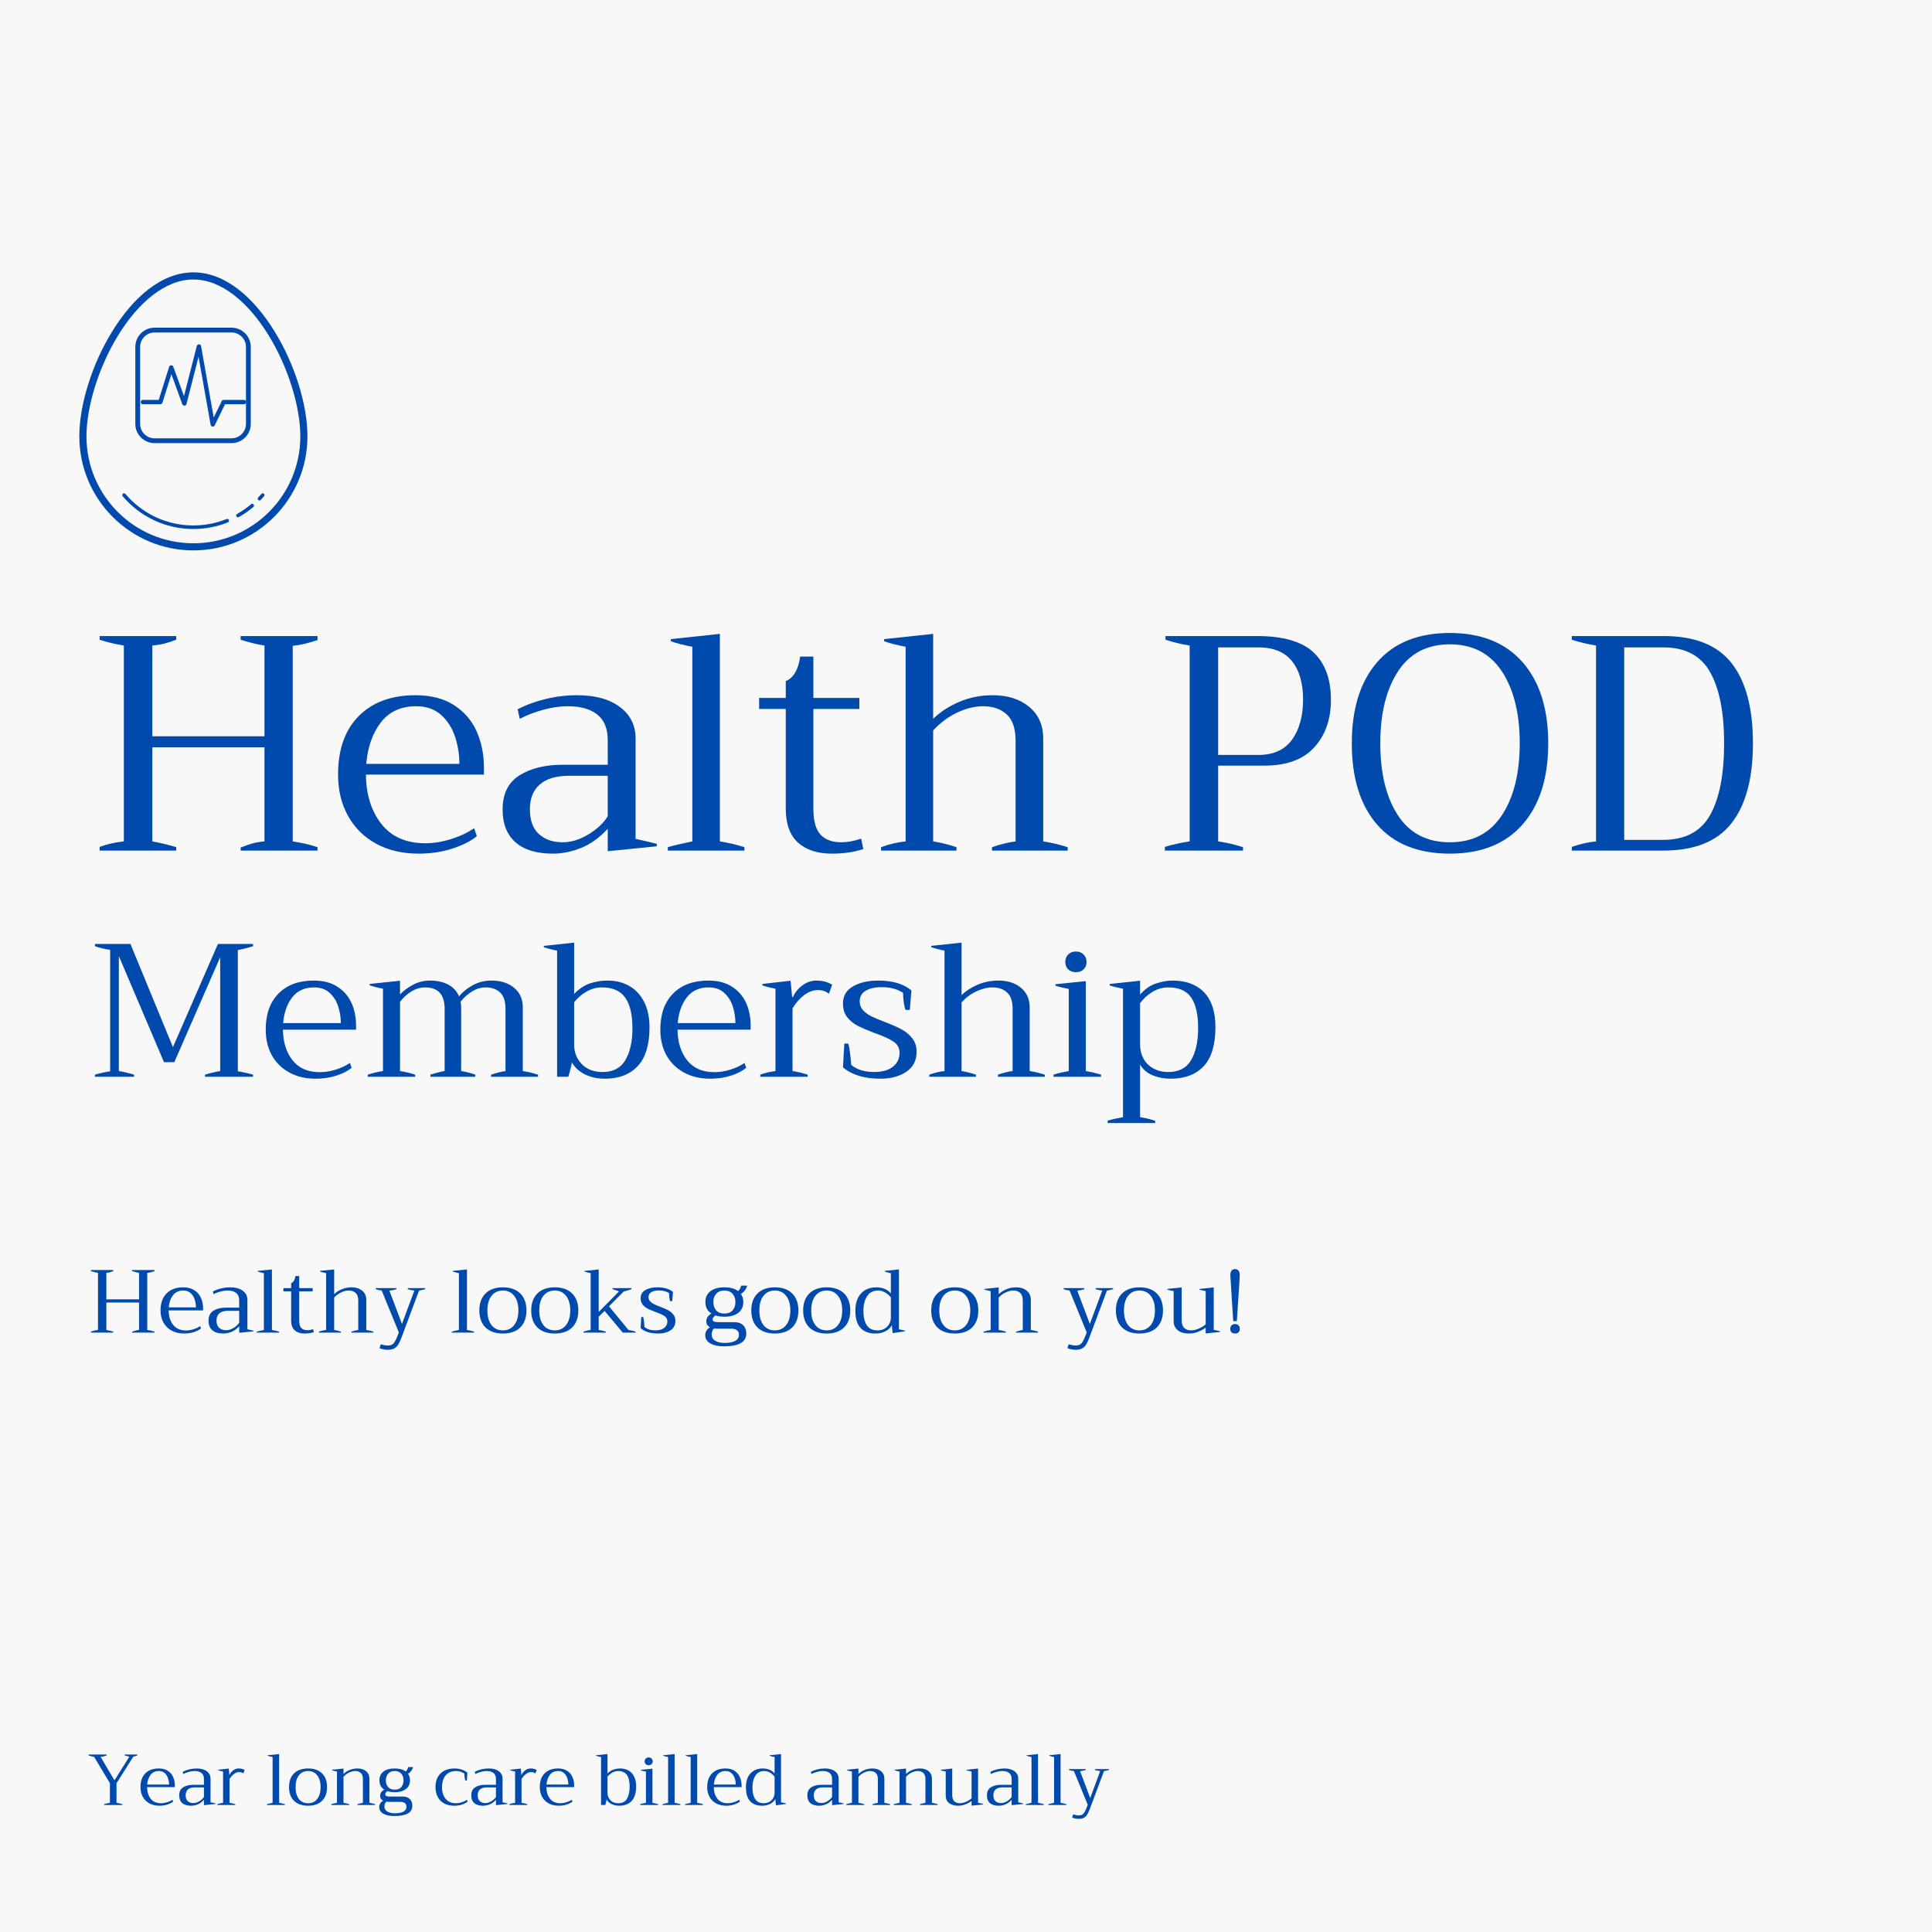<svg version="1.0" preserveAspectRatio="xMidYMid meet" height="500" viewBox="0 0 375 375" zoomAndPan="magnify" width="500" xmlns:xlink="http://www.w3.org/1999/xlink" xmlns="http://www.w3.org/2000/svg"><defs><g></g><clipPath id="c00f175c47"><path clip-rule="nonzero" d="M 15.398 52.848 L 59.676 52.848 L 59.676 106.848 L 15.398 106.848 Z M 15.398 52.848"></path></clipPath><clipPath id="1dc461a2f4"><path clip-rule="nonzero" d="M 26.266 63.602 L 48.676 63.602 L 48.676 86.012 L 26.266 86.012 Z M 26.266 63.602"></path></clipPath><clipPath id="e4909e7868"><path clip-rule="nonzero" d="M 27.277 66.715 L 47.797 66.715 L 47.797 82.91 L 27.277 82.91 Z M 27.277 66.715"></path></clipPath></defs><rect fill-opacity="1" height="450" y="-37.5" fill="#ffffff" width="450" x="-37.5"></rect><rect fill-opacity="1" height="450" y="-37.5" fill="#f9f8f8" width="450" x="-37.5"></rect><g clip-path="url(#c00f175c47)"><path fill-rule="nonzero" fill-opacity="1" d="M 37.535 52.863 C 31.238 52.863 25.73 57.906 21.781 64.32 C 17.832 70.73 15.398 78.582 15.398 84.691 C 15.398 96.91 25.316 106.832 37.535 106.832 C 49.754 106.832 59.676 96.91 59.676 84.691 C 59.676 78.582 57.238 70.73 53.293 64.32 C 49.344 57.906 43.836 52.863 37.535 52.863 Z M 37.535 54.25 C 43.086 54.25 48.297 58.852 52.113 65.043 C 55.926 71.238 58.293 78.957 58.293 84.691 C 58.293 96.164 49.008 105.449 37.535 105.449 C 26.066 105.449 16.781 96.164 16.781 84.691 C 16.781 78.957 19.145 71.238 22.961 65.043 C 26.773 58.852 31.988 54.25 37.535 54.25 Z M 24.082 95.758 C 23.934 95.762 23.828 95.828 23.77 95.965 C 23.711 96.098 23.73 96.223 23.824 96.332 C 27.125 100.215 32.043 102.68 37.535 102.68 C 39.906 102.68 42.168 102.219 44.238 101.387 C 44.328 101.352 44.391 101.289 44.43 101.199 C 44.465 101.113 44.465 101.023 44.43 100.934 C 44.395 100.848 44.332 100.781 44.246 100.746 C 44.156 100.707 44.07 100.707 43.98 100.742 C 41.988 101.547 39.816 101.988 37.535 101.988 C 32.25 101.988 27.527 99.617 24.352 95.883 C 24.281 95.797 24.191 95.754 24.082 95.758 Z M 50.98 95.758 C 50.875 95.758 50.789 95.801 50.719 95.883 C 50.523 96.113 50.32 96.34 50.113 96.562 C 50.047 96.629 50.016 96.715 50.016 96.809 C 50.02 96.906 50.055 96.984 50.125 97.051 C 50.195 97.117 50.277 97.148 50.371 97.145 C 50.469 97.141 50.547 97.105 50.613 97.035 C 50.832 96.809 51.043 96.57 51.246 96.332 C 51.348 96.219 51.363 96.094 51.301 95.957 C 51.238 95.82 51.133 95.754 50.98 95.758 Z M 48.938 97.789 C 48.859 97.793 48.789 97.82 48.727 97.875 C 47.891 98.586 46.98 99.219 46.016 99.762 C 45.93 99.809 45.879 99.879 45.852 99.973 C 45.824 100.062 45.836 100.152 45.883 100.234 C 45.93 100.316 46 100.371 46.094 100.398 C 46.184 100.422 46.273 100.414 46.355 100.367 C 47.359 99.797 48.305 99.141 49.176 98.402 C 49.234 98.352 49.273 98.293 49.293 98.223 C 49.309 98.148 49.305 98.078 49.277 98.008 C 49.254 97.941 49.207 97.883 49.145 97.844 C 49.082 97.805 49.012 97.785 48.938 97.789 Z M 48.938 97.789" fill="#004aad"></path></g><g clip-path="url(#1dc461a2f4)"><path fill-rule="nonzero" fill-opacity="1" d="M 26.266 82.277 C 26.266 84.34 27.938 86.012 30.004 86.012 L 44.941 86.012 C 47.004 86.012 48.676 84.34 48.676 82.277 L 48.676 67.336 C 48.676 65.273 47.004 63.602 44.941 63.602 L 30.004 63.602 C 27.938 63.602 26.266 65.273 26.266 67.336 Z M 27.199 67.336 C 27.199 65.793 28.457 64.535 30.004 64.535 L 44.941 64.535 C 46.484 64.535 47.742 65.793 47.742 67.336 L 47.742 82.277 C 47.742 83.82 46.484 85.078 44.941 85.078 L 30.004 85.078 C 28.457 85.078 27.199 83.82 27.199 82.277 Z M 27.199 67.336" fill="#004aad"></path></g><g clip-path="url(#e4909e7868)"><path fill-rule="nonzero" fill-opacity="1" d="M 27.73 78.461 C 28.863 78.461 29.992 78.461 31.121 78.461 C 31.316 78.461 31.473 78.332 31.531 78.152 C 32.238 75.906 32.945 73.668 33.648 71.422 C 33.379 71.422 33.105 71.422 32.832 71.422 C 33.68 73.758 34.527 76.094 35.375 78.434 C 35.512 78.805 36.086 78.859 36.195 78.434 C 37.137 74.742 38.078 71.051 39.02 67.359 C 38.746 67.359 38.477 67.359 38.203 67.359 C 39.098 72.406 39.992 77.449 40.887 82.496 C 40.949 82.848 41.508 82.914 41.66 82.598 C 42.344 81.203 43.02 79.809 43.703 78.414 C 43.871 78.066 43.176 78.461 43.633 78.461 C 44.078 78.461 44.527 78.461 44.973 78.461 C 45.77 78.461 46.57 78.461 47.371 78.461 C 47.918 78.461 47.918 77.621 47.371 77.621 C 46.051 77.621 44.734 77.621 43.414 77.621 C 43.273 77.621 43.109 77.695 43.047 77.828 C 42.344 79.277 41.637 80.723 40.93 82.172 C 41.188 82.207 41.445 82.238 41.703 82.273 C 40.809 77.227 39.914 72.18 39.02 67.133 C 38.945 66.715 38.301 66.75 38.203 67.133 C 37.258 70.824 36.316 74.516 35.375 78.207 C 35.648 78.207 35.922 78.207 36.195 78.207 C 35.348 75.871 34.496 73.535 33.648 71.199 C 33.512 70.812 32.965 70.785 32.832 71.199 C 32.125 73.441 31.422 75.684 30.715 77.926 C 30.852 77.824 30.988 77.723 31.121 77.621 C 29.992 77.621 28.863 77.621 27.73 77.621 C 27.184 77.621 27.184 78.461 27.73 78.461 Z M 27.73 78.461" fill="#004aad"></path></g><g fill-opacity="1" fill="#004aad"><g transform="translate(16.959, 165.096)"><g><path d="M 44.672 -40.859 C 42.93 -40.266 41.328 -39.891 39.859 -39.734 L 39.859 -1.781 C 41.68 -1.508 43.285 -1.133 44.672 -0.656 L 44.672 0 L 29.75 0 L 29.75 -0.594 C 30.77 -0.988 31.578 -1.266 32.172 -1.422 C 32.773 -1.586 33.508 -1.707 34.375 -1.781 L 34.375 -20.047 L 12.609 -20.047 L 12.609 -1.781 C 14.473 -1.426 16.02 -1.051 17.25 -0.656 L 17.25 0 L 2.375 0 L 2.375 -0.719 C 3.926 -1.27 5.492 -1.625 7.078 -1.781 L 7.078 -39.797 C 5.367 -40.078 3.801 -40.453 2.375 -40.922 L 2.375 -41.641 L 17.25 -41.641 L 17.25 -40.922 C 16.176 -40.523 15.352 -40.258 14.781 -40.125 C 14.207 -39.988 13.484 -39.879 12.609 -39.797 L 12.609 -22.188 L 34.375 -22.188 L 34.375 -39.797 C 33.07 -39.992 31.531 -40.367 29.75 -40.922 L 29.75 -41.641 L 44.672 -41.641 Z M 44.672 -40.859"></path></g></g></g><g fill-opacity="1" fill="#004aad"><g transform="translate(64.009, 165.096)"><g><path d="M 29.922 -14.75 L 7.016 -14.75 C 7.055 -10.863 8.055 -7.672 10.016 -5.172 C 11.984 -2.672 14.832 -1.422 18.562 -1.422 C 20.145 -1.422 21.797 -1.688 23.516 -2.219 C 25.242 -2.758 26.742 -3.469 28.016 -4.344 L 28.547 -2.797 C 27.398 -1.848 25.82 -1.047 23.812 -0.391 C 21.812 0.266 19.625 0.594 17.25 0.594 C 14.113 0.594 11.363 -0.047 9 -1.328 C 6.645 -2.617 4.82 -4.426 3.531 -6.75 C 2.25 -9.07 1.609 -11.738 1.609 -14.75 C 1.609 -19.625 2.945 -23.41 5.625 -26.109 C 8.301 -28.805 11.977 -30.156 16.656 -30.156 C 19.625 -30.156 22.098 -29.52 24.078 -28.25 C 26.066 -26.988 27.535 -25.297 28.484 -23.172 C 29.441 -21.047 29.922 -18.695 29.922 -16.125 Z M 25.156 -16.828 C 25.156 -18.617 24.879 -20.363 24.328 -22.062 C 23.773 -23.77 22.875 -25.188 21.625 -26.312 C 20.375 -27.445 18.758 -28.016 16.781 -28.016 C 13.801 -28.016 11.508 -26.961 9.906 -24.859 C 8.301 -22.766 7.359 -20.086 7.078 -16.828 Z M 25.156 -16.828"></path></g></g></g><g fill-opacity="1" fill="#004aad"><g transform="translate(95.773, 165.096)"><g><path d="M 11.547 0.594 C 8.367 0.594 5.945 -0.141 4.281 -1.609 C 2.613 -3.078 1.781 -5.195 1.781 -7.969 C 1.781 -11.02 2.867 -13.227 5.047 -14.594 C 7.234 -15.969 10.016 -16.656 13.391 -16.656 L 22.188 -16.656 L 22.188 -21.422 C 22.188 -23.68 21.508 -25.344 20.156 -26.406 C 18.812 -27.477 16.91 -28.016 14.453 -28.016 C 12.91 -28.016 11.316 -27.785 9.672 -27.328 C 8.023 -26.879 6.504 -26.297 5.109 -25.578 L 4.703 -27.422 C 6.285 -28.254 8.078 -28.914 10.078 -29.406 C 12.086 -29.906 14.141 -30.156 16.234 -30.156 C 19.766 -30.156 22.539 -29.391 24.562 -27.859 C 26.582 -26.336 27.594 -24.305 27.594 -21.766 L 27.594 -2.266 C 28.988 -1.984 30.359 -1.664 31.703 -1.312 L 31.703 -0.828 L 22.188 0.125 L 22.188 -4.219 C 20.562 -2.477 18.828 -1.238 16.984 -0.5 C 15.141 0.227 13.328 0.594 11.547 0.594 Z M 13.438 -1.609 C 15.062 -1.609 16.719 -2.113 18.406 -3.125 C 20.094 -4.133 21.352 -5.312 22.188 -6.656 L 22.188 -14.516 L 14.688 -14.516 C 12.156 -14.516 10.254 -13.945 8.984 -12.812 C 7.711 -11.688 7.078 -10.094 7.078 -8.031 C 7.078 -5.883 7.66 -4.273 8.828 -3.203 C 10.004 -2.141 11.539 -1.609 13.438 -1.609 Z M 13.438 -1.609"></path></g></g></g><g fill-opacity="1" fill="#004aad"><g transform="translate(127.774, 165.096)"><g><path d="M 1.844 -0.656 C 2.719 -0.938 4.305 -1.312 6.609 -1.781 L 6.609 -39.562 C 4.941 -39.875 3.551 -40.227 2.438 -40.625 L 2.438 -41.047 L 11.953 -42.062 L 11.953 -1.781 C 13.66 -1.508 15.25 -1.133 16.719 -0.656 L 16.719 0 L 1.844 0 Z M 1.844 -0.656"></path></g></g></g><g fill-opacity="1" fill="#004aad"><g transform="translate(146.392, 165.096)"><g><path d="M 21.172 -0.297 C 19.391 0.297 17.367 0.594 15.109 0.594 C 12.297 0.594 10.094 -0.117 8.5 -1.547 C 6.914 -2.973 6.125 -5.176 6.125 -8.156 L 6.125 -27.484 L 0.953 -27.484 L 0.953 -29.625 L 6.125 -29.625 L 6.125 -32.891 C 7.633 -33.523 8.566 -35.113 8.922 -37.656 L 11.484 -37.656 L 11.484 -29.625 L 20.406 -29.625 L 20.406 -27.484 L 11.484 -27.484 L 11.484 -8.156 C 11.484 -5.77 11.945 -4.082 12.875 -3.094 C 13.812 -2.102 15.148 -1.609 16.891 -1.609 C 18.047 -1.609 19.336 -1.844 20.766 -2.312 Z M 21.172 -0.297"></path></g></g></g><g fill-opacity="1" fill="#004aad"><g transform="translate(169.174, 165.096)"><g><path d="M 33.312 -1.781 C 34.895 -1.539 36.477 -1.164 38.062 -0.656 L 38.062 0 L 23.375 0 L 23.375 -0.656 C 24.926 -1.207 26.453 -1.582 27.953 -1.781 L 27.953 -21.297 C 27.953 -23.672 27.375 -25.383 26.219 -26.438 C 25.07 -27.488 23.551 -28.016 21.656 -28.016 C 20.062 -28.016 18.391 -27.609 16.641 -26.797 C 14.898 -25.984 13.336 -24.82 11.953 -23.312 L 11.953 -1.781 C 13.461 -1.539 14.973 -1.164 16.484 -0.656 L 16.484 0 L 1.844 0 L 1.844 -0.656 C 3.426 -1.25 5.016 -1.625 6.609 -1.781 L 6.609 -39.562 C 4.941 -39.875 3.551 -40.227 2.438 -40.625 L 2.438 -41.047 L 11.953 -42.062 L 11.953 -25.578 C 13.336 -26.922 15.031 -28.02 17.031 -28.875 C 19.039 -29.727 21.195 -30.156 23.5 -30.156 C 26.426 -30.156 28.789 -29.398 30.594 -27.891 C 32.406 -26.391 33.312 -24.348 33.312 -21.766 Z M 33.312 -1.781"></path></g></g></g><g fill-opacity="1" fill="#004aad"><g transform="translate(208.432, 165.096)"><g></g></g></g><g fill-opacity="1" fill="#004aad"><g transform="translate(223.957, 165.096)"><g><path d="M 2.141 -0.719 C 2.891 -0.957 3.738 -1.176 4.688 -1.375 C 5.645 -1.57 6.398 -1.707 6.953 -1.781 L 6.953 -39.797 C 5.254 -40.078 3.691 -40.453 2.266 -40.922 L 2.266 -41.641 L 19.984 -41.641 C 25.098 -41.641 28.773 -40.578 31.016 -38.453 C 33.254 -36.336 34.375 -33.273 34.375 -29.266 C 34.375 -25.461 33.289 -22.379 31.125 -20.016 C 28.969 -17.66 25.75 -16.484 21.469 -16.484 L 12.484 -16.484 L 12.484 -1.781 C 14.148 -1.539 15.758 -1.164 17.312 -0.656 L 17.312 0 L 2.141 0 Z M 20.281 -18.562 C 23.219 -18.562 25.398 -19.551 26.828 -21.531 C 28.254 -23.508 28.969 -26.109 28.969 -29.328 C 28.969 -32.492 28.254 -34.969 26.828 -36.75 C 25.398 -38.539 23.219 -39.438 20.281 -39.438 L 12.484 -39.438 L 12.484 -18.562 Z M 20.281 -18.562"></path></g></g></g><g fill-opacity="1" fill="#004aad"><g transform="translate(260.182, 165.096)"><g><path d="M 21.234 0.594 C 15.086 0.594 10.379 -1.285 7.109 -5.047 C 3.836 -8.816 2.203 -14.07 2.203 -20.812 C 2.203 -27.52 3.836 -32.766 7.109 -36.547 C 10.379 -40.336 15.086 -42.234 21.234 -42.234 C 27.336 -42.234 32.047 -40.336 35.359 -36.547 C 38.672 -32.766 40.328 -27.52 40.328 -20.812 C 40.328 -14.113 38.672 -8.867 35.359 -5.078 C 32.047 -1.297 27.336 0.594 21.234 0.594 Z M 21.234 -1.609 C 25.672 -1.609 29.039 -3.363 31.344 -6.875 C 33.645 -10.383 34.797 -15.031 34.797 -20.812 C 34.797 -26.602 33.645 -31.254 31.344 -34.766 C 29.039 -38.273 25.672 -40.031 21.234 -40.031 C 16.797 -40.031 13.438 -38.273 11.156 -34.766 C 8.875 -31.254 7.734 -26.602 7.734 -20.812 C 7.734 -14.988 8.875 -10.332 11.156 -6.844 C 13.438 -3.352 16.797 -1.609 21.234 -1.609 Z M 21.234 -1.609"></path></g></g></g><g fill-opacity="1" fill="#004aad"><g transform="translate(302.712, 165.096)"><g><path d="M 2.375 -0.719 C 3.926 -1.27 5.492 -1.625 7.078 -1.781 L 7.078 -39.797 C 5.566 -40.035 4 -40.41 2.375 -40.922 L 2.375 -41.641 L 20.219 -41.641 C 26.25 -41.641 30.641 -39.883 33.391 -36.375 C 36.148 -32.863 37.531 -27.676 37.531 -20.812 C 37.531 -14 36.141 -8.828 33.359 -5.297 C 30.586 -1.766 26.191 0 20.172 0 L 2.375 0 Z M 20.047 -2.078 C 24.367 -2.078 27.43 -3.691 29.234 -6.922 C 31.035 -10.16 31.938 -14.789 31.938 -20.812 C 31.938 -26.801 31.035 -31.398 29.234 -34.609 C 27.43 -37.828 24.41 -39.438 20.172 -39.438 L 12.547 -39.438 L 12.547 -2.078 Z M 20.047 -2.078"></path></g></g></g><g fill-opacity="1" fill="#004aad"><g transform="translate(342.518, 165.096)"><g></g></g></g><g fill-opacity="1" fill="#004aad"><g transform="translate(16.959, 208.999)"><g><path d="M 1.469 -0.406 C 2.375 -0.676 3.359 -0.895 4.422 -1.062 L 4.422 -24.641 C 3.242 -24.805 2.258 -25.039 1.469 -25.344 L 1.469 -25.781 L 8.359 -25.781 L 16.609 -5.75 L 25.344 -25.781 L 32.156 -25.781 L 32.156 -25.344 C 31.238 -25.039 30.254 -24.789 29.203 -24.594 L 29.203 -1.062 C 30.254 -0.895 31.238 -0.676 32.156 -0.406 L 32.156 0 L 22.828 0 L 22.828 -0.406 C 23.66 -0.676 24.645 -0.91 25.781 -1.109 L 25.781 -23.203 L 16.875 -2.828 L 14.875 -2.828 L 6.109 -23.422 L 6.109 -1.109 C 7.242 -0.91 8.227 -0.676 9.062 -0.406 L 9.062 0 L 1.469 0 Z M 1.469 -0.406"></path></g></g></g><g fill-opacity="1" fill="#004aad"><g transform="translate(50.577, 208.999)"><g><path d="M 18.531 -9.141 L 4.344 -9.141 C 4.363 -6.734 4.984 -4.754 6.203 -3.203 C 7.422 -1.66 9.18 -0.891 11.484 -0.891 C 12.473 -0.891 13.5 -1.051 14.562 -1.375 C 15.633 -1.707 16.562 -2.145 17.344 -2.688 L 17.672 -1.734 C 16.961 -1.141 15.988 -0.641 14.75 -0.234 C 13.508 0.172 12.156 0.375 10.688 0.375 C 8.738 0.375 7.035 -0.023 5.578 -0.828 C 4.117 -1.629 2.988 -2.742 2.188 -4.172 C 1.395 -5.609 1 -7.266 1 -9.141 C 1 -12.148 1.828 -14.488 3.484 -16.156 C 5.141 -17.832 7.414 -18.672 10.312 -18.672 C 12.156 -18.672 13.688 -18.273 14.906 -17.484 C 16.133 -16.703 17.047 -15.656 17.641 -14.344 C 18.234 -13.031 18.531 -11.578 18.531 -9.984 Z M 15.578 -10.422 C 15.578 -11.523 15.406 -12.602 15.062 -13.656 C 14.719 -14.719 14.16 -15.598 13.391 -16.297 C 12.617 -16.992 11.617 -17.344 10.391 -17.344 C 8.547 -17.344 7.125 -16.691 6.125 -15.391 C 5.133 -14.086 4.551 -12.43 4.375 -10.422 Z M 15.578 -10.422"></path></g></g></g><g fill-opacity="1" fill="#004aad"><g transform="translate(70.241, 208.999)"><g><path d="M 31.234 -1.109 C 32.211 -0.961 33.191 -0.727 34.172 -0.406 L 34.172 0 L 25.078 0 L 25.078 -0.406 C 26.211 -0.77 27.145 -1.004 27.875 -1.109 L 27.875 -13.188 C 27.875 -14.656 27.523 -15.711 26.828 -16.359 C 26.129 -17.016 25.191 -17.344 24.016 -17.344 C 23.129 -17.344 22.27 -17.094 21.438 -16.594 C 20.602 -16.094 19.844 -15.422 19.156 -14.578 C 19.227 -14.211 19.266 -13.848 19.266 -13.484 L 19.266 -1.109 C 20.223 -0.961 21.141 -0.727 22.016 -0.406 L 22.016 0 L 13.297 0 L 13.297 -0.406 C 14.453 -0.77 15.375 -1.004 16.062 -1.109 L 16.062 -13.188 C 16.062 -15.957 14.797 -17.344 12.266 -17.344 C 11.379 -17.344 10.508 -17.094 9.656 -16.594 C 8.812 -16.094 8.062 -15.41 7.406 -14.547 L 7.406 -1.109 C 8.383 -0.961 9.363 -0.727 10.344 -0.406 L 10.344 0 L 1.141 0 L 1.141 -0.406 C 2.117 -0.727 3.102 -0.961 4.094 -1.109 L 4.094 -17.094 C 3.062 -17.289 2.203 -17.508 1.516 -17.75 L 1.516 -18.016 L 7.406 -18.641 L 7.406 -15.984 C 8.113 -16.723 8.961 -17.352 9.953 -17.875 C 10.953 -18.406 12.055 -18.672 13.266 -18.672 C 14.641 -18.672 15.812 -18.406 16.781 -17.875 C 17.75 -17.352 18.441 -16.598 18.859 -15.609 C 19.566 -16.473 20.461 -17.195 21.547 -17.781 C 22.629 -18.375 23.832 -18.672 25.156 -18.672 C 26.969 -18.672 28.43 -18.203 29.547 -17.266 C 30.672 -16.336 31.234 -15.078 31.234 -13.484 Z M 31.234 -1.109"></path></g></g></g><g fill-opacity="1" fill="#004aad"><g transform="translate(105.148, 208.999)"><g><path d="M 12.266 0.375 C 10.816 0.375 9.52 0.094 8.375 -0.469 C 7.238 -1.039 6.398 -1.816 5.859 -2.797 C 5.734 -2.016 5.5 -1.082 5.156 0 L 2.984 0 L 2.984 -24.484 C 1.953 -24.68 1.094 -24.906 0.406 -25.156 L 0.406 -25.406 L 6.297 -26.031 L 6.297 -16.094 C 7.328 -17.125 8.379 -17.812 9.453 -18.156 C 10.535 -18.5 11.645 -18.672 12.781 -18.672 C 14.352 -18.672 15.75 -18.328 16.969 -17.641 C 18.195 -16.953 19.16 -15.926 19.859 -14.562 C 20.566 -13.195 20.922 -11.547 20.922 -9.609 C 20.922 -6.223 20.16 -3.711 18.641 -2.078 C 17.117 -0.441 14.992 0.375 12.266 0.375 Z M 11.828 -0.922 C 13.859 -0.922 15.328 -1.691 16.234 -3.234 C 17.148 -4.785 17.609 -6.848 17.609 -9.422 C 17.609 -12.055 17.141 -14.035 16.203 -15.359 C 15.273 -16.68 13.766 -17.344 11.672 -17.344 C 10.617 -17.344 9.617 -17.066 8.672 -16.516 C 7.723 -15.961 6.93 -15.281 6.297 -14.469 L 6.297 -6.219 C 6.297 -4.75 6.785 -3.5 7.766 -2.469 C 8.754 -1.438 10.109 -0.922 11.828 -0.922 Z M 11.828 -0.922"></path></g></g></g><g fill-opacity="1" fill="#004aad"><g transform="translate(127.168, 208.999)"><g><path d="M 18.531 -9.141 L 4.344 -9.141 C 4.363 -6.734 4.984 -4.754 6.203 -3.203 C 7.422 -1.66 9.18 -0.891 11.484 -0.891 C 12.473 -0.891 13.5 -1.051 14.562 -1.375 C 15.633 -1.707 16.562 -2.145 17.344 -2.688 L 17.672 -1.734 C 16.961 -1.141 15.988 -0.641 14.75 -0.234 C 13.508 0.172 12.156 0.375 10.688 0.375 C 8.738 0.375 7.035 -0.023 5.578 -0.828 C 4.117 -1.629 2.988 -2.742 2.188 -4.172 C 1.395 -5.609 1 -7.266 1 -9.141 C 1 -12.148 1.828 -14.488 3.484 -16.156 C 5.141 -17.832 7.414 -18.672 10.312 -18.672 C 12.156 -18.672 13.688 -18.273 14.906 -17.484 C 16.133 -16.703 17.047 -15.656 17.641 -14.344 C 18.234 -13.031 18.531 -11.578 18.531 -9.984 Z M 15.578 -10.422 C 15.578 -11.523 15.406 -12.602 15.062 -13.656 C 14.719 -14.719 14.16 -15.598 13.391 -16.297 C 12.617 -16.992 11.617 -17.344 10.391 -17.344 C 8.547 -17.344 7.125 -16.691 6.125 -15.391 C 5.133 -14.086 4.551 -12.43 4.375 -10.422 Z M 15.578 -10.422"></path></g></g></g><g fill-opacity="1" fill="#004aad"><g transform="translate(146.831, 208.999)"><g><path d="M 0.734 -0.406 C 1.566 -0.727 2.551 -0.961 3.688 -1.109 L 3.688 -17.094 C 2.602 -17.289 1.754 -17.508 1.141 -17.75 L 1.141 -18.016 L 6.625 -18.641 L 6.922 -15.469 L 7.078 -15.469 C 7.461 -16.352 8.07 -17.109 8.906 -17.734 C 9.75 -18.359 10.66 -18.672 11.641 -18.672 C 12.836 -18.672 13.852 -18.398 14.688 -17.859 L 14.062 -16.125 C 13.445 -16.594 12.758 -16.828 12 -16.828 C 11 -16.828 10.066 -16.488 9.203 -15.812 C 8.348 -15.145 7.613 -14.297 7 -13.266 L 7 -1.109 C 8.082 -0.93 9.062 -0.695 9.938 -0.406 L 9.938 0 L 0.734 0 Z M 0.734 -0.406"></path></g></g></g><g fill-opacity="1" fill="#004aad"><g transform="translate(162.149, 208.999)"><g><path d="M 8.734 0.375 C 7.109 0.375 5.68 0.176 4.453 -0.219 C 3.223 -0.613 2.227 -1.156 1.469 -1.844 L 1.734 -6.438 L 2.5 -6.438 C 2.625 -6.094 2.738 -5.477 2.844 -4.594 C 2.957 -3.719 3.031 -2.957 3.062 -2.312 C 4.164 -1.383 5.66 -0.922 7.547 -0.922 C 9.066 -0.922 10.266 -1.258 11.141 -1.938 C 12.016 -2.613 12.453 -3.516 12.453 -4.641 C 12.453 -5.578 12.055 -6.305 11.266 -6.828 C 10.484 -7.359 9.281 -7.906 7.656 -8.469 C 6.312 -8.988 5.234 -9.445 4.422 -9.844 C 3.609 -10.25 2.91 -10.805 2.328 -11.516 C 1.754 -12.234 1.469 -13.133 1.469 -14.219 C 1.469 -15.688 2.117 -16.797 3.422 -17.547 C 4.723 -18.297 6.359 -18.672 8.328 -18.672 C 11.098 -18.672 13.242 -18.031 14.766 -16.75 L 14.438 -12.969 L 13.625 -12.969 C 13.477 -13.332 13.359 -13.832 13.266 -14.469 C 13.18 -15.113 13.141 -15.719 13.141 -16.281 C 12.035 -17.02 10.66 -17.391 9.016 -17.391 C 7.723 -17.391 6.68 -17.16 5.891 -16.703 C 5.109 -16.242 4.719 -15.551 4.719 -14.625 C 4.719 -13.957 4.93 -13.391 5.359 -12.922 C 5.785 -12.461 6.316 -12.07 6.953 -11.75 C 7.598 -11.426 8.473 -11.055 9.578 -10.641 C 10.922 -10.129 12 -9.656 12.812 -9.219 C 13.625 -8.789 14.316 -8.219 14.891 -7.5 C 15.473 -6.789 15.766 -5.91 15.766 -4.859 C 15.766 -3.16 15.098 -1.863 13.766 -0.969 C 12.441 -0.07 10.766 0.375 8.734 0.375 Z M 8.734 0.375"></path></g></g></g><g fill-opacity="1" fill="#004aad"><g transform="translate(179.235, 208.999)"><g><path d="M 20.625 -1.109 C 21.602 -0.961 22.582 -0.727 23.562 -0.406 L 23.562 0 L 14.469 0 L 14.469 -0.406 C 15.426 -0.75 16.375 -0.984 17.312 -1.109 L 17.312 -13.188 C 17.312 -14.656 16.953 -15.711 16.234 -16.359 C 15.523 -17.016 14.582 -17.344 13.406 -17.344 C 12.426 -17.344 11.395 -17.094 10.312 -16.594 C 9.227 -16.094 8.258 -15.375 7.406 -14.438 L 7.406 -1.109 C 8.332 -0.961 9.266 -0.727 10.203 -0.406 L 10.203 0 L 1.141 0 L 1.141 -0.406 C 2.117 -0.77 3.102 -1.004 4.094 -1.109 L 4.094 -24.484 C 3.062 -24.68 2.203 -24.906 1.516 -25.156 L 1.516 -25.406 L 7.406 -26.031 L 7.406 -15.844 C 8.258 -16.676 9.305 -17.352 10.547 -17.875 C 11.785 -18.406 13.117 -18.672 14.547 -18.672 C 16.359 -18.672 17.82 -18.203 18.938 -17.266 C 20.062 -16.336 20.625 -15.078 20.625 -13.484 Z M 20.625 -1.109"></path></g></g></g><g fill-opacity="1" fill="#004aad"><g transform="translate(203.538, 208.999)"><g><path d="M 5.297 -20.297 C 4.68 -20.297 4.18 -20.477 3.797 -20.844 C 3.422 -21.207 3.234 -21.688 3.234 -22.281 C 3.234 -22.875 3.422 -23.359 3.797 -23.734 C 4.18 -24.117 4.68 -24.312 5.297 -24.312 C 5.91 -24.312 6.406 -24.117 6.781 -23.734 C 7.164 -23.359 7.359 -22.875 7.359 -22.281 C 7.359 -21.688 7.164 -21.207 6.781 -20.844 C 6.406 -20.477 5.91 -20.297 5.297 -20.297 Z M 0.953 -0.406 C 1.422 -0.57 1.984 -0.723 2.641 -0.859 C 3.305 -0.992 3.727 -1.078 3.906 -1.109 L 3.906 -17.047 C 2.926 -17.223 2.066 -17.43 1.328 -17.672 L 1.328 -17.969 L 7.219 -18.562 L 7.219 -1.109 C 8.344 -0.91 9.328 -0.676 10.172 -0.406 L 10.172 0 L 0.953 0 Z M 0.953 -0.406"></path></g></g></g><g fill-opacity="1" fill="#004aad"><g transform="translate(214.695, 208.999)"><g><path d="M 0.297 8.5 C 1.055 8.281 2.051 8.062 3.281 7.844 L 3.281 -17.094 C 2.219 -17.289 1.359 -17.5 0.703 -17.719 L 0.703 -18.016 L 6.594 -18.641 L 6.594 -15.953 C 7.52 -17.004 8.539 -17.719 9.656 -18.094 C 10.781 -18.477 11.848 -18.672 12.859 -18.672 C 15.504 -18.672 17.555 -17.91 19.016 -16.391 C 20.484 -14.867 21.219 -12.609 21.219 -9.609 C 21.219 -6.203 20.461 -3.688 18.953 -2.062 C 17.441 -0.438 15.297 0.375 12.516 0.375 C 11.266 0.375 10.102 0.156 9.031 -0.281 C 7.969 -0.727 7.156 -1.422 6.594 -2.359 L 6.594 7.844 C 7.57 7.988 8.551 8.223 9.531 8.547 L 9.531 8.984 L 0.297 8.984 Z M 12.078 -0.922 C 14.117 -0.922 15.594 -1.691 16.5 -3.234 C 17.406 -4.785 17.859 -6.848 17.859 -9.422 C 17.859 -12.078 17.41 -14.062 16.516 -15.375 C 15.617 -16.688 14.141 -17.344 12.078 -17.344 C 10.992 -17.344 9.977 -17.062 9.031 -16.5 C 8.094 -15.938 7.281 -15.203 6.594 -14.297 L 6.594 -6.219 C 6.594 -5.258 6.805 -4.375 7.234 -3.562 C 7.66 -2.758 8.289 -2.117 9.125 -1.641 C 9.969 -1.16 10.953 -0.922 12.078 -0.922 Z M 12.078 -0.922"></path></g></g></g><g fill-opacity="1" fill="#004aad"><g transform="translate(16.959, 258.664)"><g><path d="M 13.031 -11.922 C 12.52 -11.754 12.051 -11.645 11.625 -11.594 L 11.625 -0.516 C 12.156 -0.441 12.625 -0.332 13.031 -0.188 L 13.031 0 L 8.672 0 L 8.672 -0.172 C 8.973 -0.285 9.211 -0.363 9.391 -0.406 C 9.566 -0.457 9.781 -0.492 10.031 -0.516 L 10.031 -5.844 L 3.688 -5.844 L 3.688 -0.516 C 4.227 -0.41 4.676 -0.301 5.031 -0.188 L 5.031 0 L 0.688 0 L 0.688 -0.203 C 1.145 -0.367 1.602 -0.473 2.062 -0.516 L 2.062 -11.609 C 1.562 -11.691 1.102 -11.801 0.688 -11.938 L 0.688 -12.156 L 5.031 -12.156 L 5.031 -11.938 C 4.719 -11.82 4.477 -11.742 4.312 -11.703 C 4.145 -11.66 3.938 -11.629 3.688 -11.609 L 3.688 -6.469 L 10.031 -6.469 L 10.031 -11.609 C 9.645 -11.672 9.191 -11.781 8.672 -11.938 L 8.672 -12.156 L 13.031 -12.156 Z M 13.031 -11.922"></path></g></g></g><g fill-opacity="1" fill="#004aad"><g transform="translate(30.689, 258.664)"><g><path d="M 8.734 -4.312 L 2.047 -4.312 C 2.055 -3.176 2.348 -2.242 2.922 -1.516 C 3.492 -0.785 4.328 -0.422 5.422 -0.422 C 5.879 -0.422 6.359 -0.5 6.859 -0.656 C 7.367 -0.812 7.805 -1.016 8.172 -1.266 L 8.328 -0.812 C 7.992 -0.539 7.535 -0.305 6.953 -0.109 C 6.367 0.078 5.727 0.172 5.031 0.172 C 4.113 0.172 3.312 -0.016 2.625 -0.391 C 1.938 -0.766 1.406 -1.289 1.031 -1.969 C 0.656 -2.645 0.469 -3.426 0.469 -4.312 C 0.469 -5.727 0.859 -6.828 1.641 -7.609 C 2.422 -8.398 3.492 -8.797 4.859 -8.797 C 5.723 -8.797 6.445 -8.609 7.031 -8.234 C 7.613 -7.867 8.039 -7.375 8.312 -6.75 C 8.594 -6.133 8.734 -5.453 8.734 -4.703 Z M 7.344 -4.906 C 7.344 -5.426 7.258 -5.938 7.094 -6.438 C 6.938 -6.938 6.676 -7.348 6.312 -7.672 C 5.945 -8.004 5.473 -8.172 4.891 -8.172 C 4.023 -8.172 3.359 -7.863 2.891 -7.25 C 2.422 -6.645 2.145 -5.863 2.062 -4.906 Z M 7.344 -4.906"></path></g></g></g><g fill-opacity="1" fill="#004aad"><g transform="translate(39.958, 258.664)"><g><path d="M 3.375 0.172 C 2.445 0.172 1.738 -0.039 1.25 -0.469 C 0.758 -0.895 0.516 -1.516 0.516 -2.328 C 0.516 -3.211 0.832 -3.852 1.469 -4.25 C 2.113 -4.656 2.926 -4.859 3.906 -4.859 L 6.469 -4.859 L 6.469 -6.25 C 6.469 -6.906 6.27 -7.391 5.875 -7.703 C 5.488 -8.016 4.938 -8.172 4.219 -8.172 C 3.77 -8.172 3.301 -8.102 2.812 -7.969 C 2.332 -7.844 1.895 -7.676 1.5 -7.469 L 1.375 -8 C 1.832 -8.238 2.352 -8.43 2.938 -8.578 C 3.52 -8.723 4.117 -8.797 4.734 -8.797 C 5.766 -8.797 6.578 -8.57 7.172 -8.125 C 7.766 -7.688 8.062 -7.098 8.062 -6.359 L 8.062 -0.656 C 8.457 -0.57 8.852 -0.477 9.25 -0.375 L 9.25 -0.25 L 6.469 0.031 L 6.469 -1.234 C 6 -0.723 5.492 -0.359 4.953 -0.141 C 4.422 0.066 3.895 0.172 3.375 0.172 Z M 3.922 -0.469 C 4.398 -0.469 4.883 -0.613 5.375 -0.906 C 5.863 -1.207 6.227 -1.551 6.469 -1.938 L 6.469 -4.234 L 4.281 -4.234 C 3.539 -4.234 2.984 -4.066 2.609 -3.734 C 2.242 -3.41 2.062 -2.945 2.062 -2.344 C 2.062 -1.719 2.234 -1.25 2.578 -0.938 C 2.922 -0.625 3.367 -0.469 3.922 -0.469 Z M 3.922 -0.469"></path></g></g></g><g fill-opacity="1" fill="#004aad"><g transform="translate(49.297, 258.664)"><g><path d="M 0.531 -0.188 C 0.789 -0.27 1.254 -0.379 1.922 -0.516 L 1.922 -11.547 C 1.441 -11.641 1.039 -11.742 0.719 -11.859 L 0.719 -11.984 L 3.484 -12.266 L 3.484 -0.516 C 3.984 -0.441 4.445 -0.332 4.875 -0.188 L 4.875 0 L 0.531 0 Z M 0.531 -0.188"></path></g></g></g><g fill-opacity="1" fill="#004aad"><g transform="translate(54.73, 258.664)"><g><path d="M 6.188 -0.094 C 5.664 0.082 5.07 0.172 4.406 0.172 C 3.582 0.172 2.938 -0.035 2.469 -0.453 C 2.008 -0.867 1.781 -1.508 1.781 -2.375 L 1.781 -8.016 L 0.281 -8.016 L 0.281 -8.641 L 1.781 -8.641 L 1.781 -9.594 C 2.227 -9.781 2.504 -10.242 2.609 -10.984 L 3.344 -10.984 L 3.344 -8.641 L 5.953 -8.641 L 5.953 -8.016 L 3.344 -8.016 L 3.344 -2.375 C 3.344 -1.688 3.477 -1.195 3.75 -0.906 C 4.031 -0.613 4.426 -0.469 4.938 -0.469 C 5.27 -0.469 5.645 -0.535 6.062 -0.672 Z M 6.188 -0.094"></path></g></g></g><g fill-opacity="1" fill="#004aad"><g transform="translate(61.378, 258.664)"><g><path d="M 9.719 -0.516 C 10.188 -0.453 10.648 -0.344 11.109 -0.188 L 11.109 0 L 6.828 0 L 6.828 -0.188 C 7.273 -0.352 7.719 -0.461 8.156 -0.516 L 8.156 -6.219 C 8.156 -6.906 7.988 -7.398 7.656 -7.703 C 7.32 -8.016 6.875 -8.172 6.312 -8.172 C 5.852 -8.172 5.367 -8.051 4.859 -7.812 C 4.348 -7.582 3.891 -7.25 3.484 -6.812 L 3.484 -0.516 C 3.93 -0.453 4.375 -0.344 4.812 -0.188 L 4.812 0 L 0.531 0 L 0.531 -0.188 C 1 -0.363 1.461 -0.473 1.922 -0.516 L 1.922 -11.547 C 1.441 -11.641 1.039 -11.742 0.719 -11.859 L 0.719 -11.984 L 3.484 -12.266 L 3.484 -7.469 C 3.891 -7.863 4.383 -8.18 4.969 -8.422 C 5.551 -8.672 6.18 -8.797 6.859 -8.797 C 7.711 -8.797 8.398 -8.578 8.922 -8.141 C 9.453 -7.703 9.719 -7.109 9.719 -6.359 Z M 9.719 -0.516"></path></g></g></g><g fill-opacity="1" fill="#004aad"><g transform="translate(72.834, 258.664)"><g><path d="M 9.703 -8.641 L 9.703 -8.453 C 9.41 -8.348 9.008 -8.25 8.5 -8.156 L 5.156 0.797 C 4.926 1.422 4.707 1.906 4.5 2.25 C 4.301 2.602 4.039 2.867 3.719 3.047 C 3.395 3.234 2.969 3.328 2.438 3.328 C 1.875 3.328 1.336 3.223 0.828 3.016 L 1.078 2.25 C 1.586 2.414 2.031 2.5 2.406 2.5 C 2.758 2.5 3.039 2.441 3.25 2.328 C 3.457 2.211 3.645 2.008 3.812 1.719 C 3.988 1.438 4.18 1.02 4.391 0.469 L 4.578 -0.047 L 1.25 -8.172 C 0.738 -8.234 0.352 -8.328 0.094 -8.453 L 0.094 -8.641 L 4.109 -8.641 L 4.109 -8.438 C 3.836 -8.332 3.383 -8.234 2.75 -8.141 L 5.188 -1.688 L 7.594 -8.172 C 7.125 -8.211 6.695 -8.301 6.312 -8.438 L 6.312 -8.641 Z M 9.703 -8.641"></path></g></g></g><g fill-opacity="1" fill="#004aad"><g transform="translate(82.624, 258.664)"><g></g></g></g><g fill-opacity="1" fill="#004aad"><g transform="translate(87.154, 258.664)"><g><path d="M 0.531 -0.188 C 0.789 -0.27 1.254 -0.379 1.922 -0.516 L 1.922 -11.547 C 1.441 -11.641 1.039 -11.742 0.719 -11.859 L 0.719 -11.984 L 3.484 -12.266 L 3.484 -0.516 C 3.984 -0.441 4.445 -0.332 4.875 -0.188 L 4.875 0 L 0.531 0 Z M 0.531 -0.188"></path></g></g></g><g fill-opacity="1" fill="#004aad"><g transform="translate(92.587, 258.664)"><g><path d="M 5.031 0.172 C 3.582 0.172 2.457 -0.219 1.656 -1 C 0.852 -1.789 0.453 -2.895 0.453 -4.312 C 0.453 -5.719 0.852 -6.816 1.656 -7.609 C 2.457 -8.398 3.582 -8.797 5.031 -8.797 C 6.469 -8.797 7.586 -8.398 8.391 -7.609 C 9.191 -6.816 9.594 -5.719 9.594 -4.312 C 9.594 -2.895 9.191 -1.789 8.391 -1 C 7.586 -0.219 6.469 0.172 5.031 0.172 Z M 5.031 -0.438 C 5.945 -0.438 6.676 -0.781 7.219 -1.469 C 7.758 -2.156 8.031 -3.102 8.031 -4.312 C 8.031 -5.508 7.758 -6.453 7.219 -7.141 C 6.676 -7.828 5.945 -8.172 5.031 -8.172 C 4.094 -8.172 3.352 -7.828 2.812 -7.141 C 2.281 -6.453 2.016 -5.508 2.016 -4.312 C 2.016 -3.102 2.281 -2.156 2.812 -1.469 C 3.352 -0.781 4.094 -0.438 5.031 -0.438 Z M 5.031 -0.438"></path></g></g></g><g fill-opacity="1" fill="#004aad"><g transform="translate(102.655, 258.664)"><g><path d="M 5.031 0.172 C 3.582 0.172 2.457 -0.219 1.656 -1 C 0.852 -1.789 0.453 -2.895 0.453 -4.312 C 0.453 -5.719 0.852 -6.816 1.656 -7.609 C 2.457 -8.398 3.582 -8.797 5.031 -8.797 C 6.469 -8.797 7.586 -8.398 8.391 -7.609 C 9.191 -6.816 9.594 -5.719 9.594 -4.312 C 9.594 -2.895 9.191 -1.789 8.391 -1 C 7.586 -0.219 6.469 0.172 5.031 0.172 Z M 5.031 -0.438 C 5.945 -0.438 6.676 -0.781 7.219 -1.469 C 7.758 -2.156 8.031 -3.102 8.031 -4.312 C 8.031 -5.508 7.758 -6.453 7.219 -7.141 C 6.676 -7.828 5.945 -8.172 5.031 -8.172 C 4.094 -8.172 3.352 -7.828 2.812 -7.141 C 2.281 -6.453 2.016 -5.508 2.016 -4.312 C 2.016 -3.102 2.281 -2.156 2.812 -1.469 C 3.352 -0.781 4.094 -0.438 5.031 -0.438 Z M 5.031 -0.438"></path></g></g></g><g fill-opacity="1" fill="#004aad"><g transform="translate(112.723, 258.664)"><g><path d="M 9.266 -0.516 C 9.691 -0.461 10.148 -0.352 10.641 -0.188 L 10.641 0 L 8.156 0 L 4.625 -4.219 L 3.484 -3.094 L 3.484 -0.516 C 3.984 -0.441 4.445 -0.332 4.875 -0.188 L 4.875 0 L 0.531 0 L 0.531 -0.188 C 1.039 -0.363 1.504 -0.473 1.922 -0.516 L 1.922 -11.547 C 1.441 -11.641 1.039 -11.742 0.719 -11.859 L 0.719 -11.984 L 3.484 -12.266 L 3.484 -4.016 L 7.234 -7.812 C 7.297 -7.844 7.328 -7.879 7.328 -7.922 C 7.348 -7.961 7.359 -8.008 7.359 -8.062 C 7.242 -8.102 7.094 -8.145 6.906 -8.188 C 6.812 -8.227 6.68 -8.273 6.516 -8.328 C 6.359 -8.379 6.238 -8.422 6.156 -8.453 L 6.156 -8.641 L 9.844 -8.641 L 9.844 -8.453 C 9.719 -8.379 9.422 -8.281 8.953 -8.156 C 8.598 -8.062 8.391 -8 8.328 -7.969 L 5.484 -5.109 Z M 9.266 -0.516"></path></g></g></g><g fill-opacity="1" fill="#004aad"><g transform="translate(123.658, 258.664)"><g><path d="M 4.109 0.172 C 3.348 0.172 2.676 0.082 2.094 -0.094 C 1.52 -0.281 1.051 -0.539 0.688 -0.875 L 0.812 -3.031 L 1.188 -3.031 C 1.238 -2.875 1.289 -2.586 1.344 -2.172 C 1.395 -1.754 1.426 -1.395 1.438 -1.094 C 1.957 -0.656 2.664 -0.438 3.562 -0.438 C 4.281 -0.438 4.844 -0.594 5.25 -0.906 C 5.664 -1.227 5.875 -1.656 5.875 -2.188 C 5.875 -2.625 5.688 -2.969 5.312 -3.219 C 4.938 -3.469 4.367 -3.727 3.609 -4 C 2.973 -4.238 2.461 -4.453 2.078 -4.641 C 1.703 -4.836 1.375 -5.102 1.094 -5.438 C 0.82 -5.77 0.688 -6.191 0.688 -6.703 C 0.688 -7.398 0.992 -7.922 1.609 -8.266 C 2.223 -8.617 2.992 -8.797 3.922 -8.797 C 5.234 -8.797 6.25 -8.5 6.969 -7.906 L 6.812 -6.109 L 6.422 -6.109 C 6.348 -6.285 6.289 -6.523 6.25 -6.828 C 6.219 -7.129 6.203 -7.41 6.203 -7.672 C 5.68 -8.016 5.031 -8.188 4.25 -8.188 C 3.633 -8.188 3.141 -8.078 2.766 -7.859 C 2.398 -7.648 2.219 -7.328 2.219 -6.891 C 2.219 -6.578 2.316 -6.312 2.516 -6.094 C 2.723 -5.875 2.977 -5.688 3.281 -5.531 C 3.582 -5.383 3.992 -5.211 4.516 -5.016 C 5.148 -4.773 5.656 -4.551 6.031 -4.344 C 6.414 -4.145 6.742 -3.875 7.016 -3.531 C 7.297 -3.195 7.438 -2.785 7.438 -2.297 C 7.438 -1.492 7.125 -0.879 6.5 -0.453 C 5.875 -0.035 5.078 0.172 4.109 0.172 Z M 4.109 0.172"></path></g></g></g><g fill-opacity="1" fill="#004aad"><g transform="translate(131.712, 258.664)"><g></g></g></g><g fill-opacity="1" fill="#004aad"><g transform="translate(136.243, 258.664)"><g><path d="M 6.312 -2.031 C 7.039 -2.031 7.602 -1.832 8 -1.438 C 8.406 -1.039 8.609 -0.504 8.609 0.172 C 8.609 1.828 7.176 2.656 4.312 2.656 C 3.176 2.656 2.281 2.469 1.625 2.094 C 0.969 1.719 0.641 1.18 0.641 0.484 C 0.641 -0.148 0.945 -0.66 1.562 -1.047 C 1.32 -1.172 1.141 -1.332 1.016 -1.531 C 0.898 -1.738 0.844 -1.957 0.844 -2.188 C 0.844 -2.812 1.176 -3.32 1.844 -3.719 C 1.457 -3.945 1.164 -4.25 0.969 -4.625 C 0.77 -5.008 0.672 -5.445 0.672 -5.938 C 0.672 -6.844 1 -7.547 1.656 -8.047 C 2.312 -8.547 3.211 -8.797 4.359 -8.797 C 5.504 -8.797 6.395 -8.551 7.031 -8.062 C 7.195 -8.227 7.332 -8.414 7.438 -8.625 C 7.551 -8.832 7.609 -9 7.609 -9.125 L 8.781 -9.125 C 8.727 -8.852 8.598 -8.57 8.391 -8.281 C 8.191 -7.988 7.914 -7.727 7.562 -7.5 C 7.875 -7.082 8.031 -6.562 8.031 -5.938 C 8.031 -5.031 7.703 -4.328 7.047 -3.828 C 6.398 -3.336 5.504 -3.094 4.359 -3.094 C 3.734 -3.094 3.16 -3.172 2.641 -3.328 C 2.266 -3.098 2.078 -2.852 2.078 -2.594 C 2.078 -2.363 2.18 -2.211 2.391 -2.141 C 2.598 -2.066 2.93 -2.031 3.391 -2.031 Z M 4.359 -8.172 C 3.66 -8.172 3.129 -7.957 2.766 -7.531 C 2.398 -7.113 2.219 -6.582 2.219 -5.938 C 2.219 -5.289 2.398 -4.754 2.766 -4.328 C 3.129 -3.91 3.66 -3.703 4.359 -3.703 C 5.055 -3.703 5.586 -3.91 5.953 -4.328 C 6.316 -4.754 6.5 -5.289 6.5 -5.938 C 6.5 -6.582 6.316 -7.113 5.953 -7.531 C 5.586 -7.957 5.055 -8.172 4.359 -8.172 Z M 4.422 2 C 5.266 2 5.938 1.867 6.438 1.609 C 6.938 1.348 7.188 0.945 7.188 0.406 C 7.188 0.031 7.062 -0.254 6.812 -0.453 C 6.57 -0.66 6.211 -0.766 5.734 -0.766 L 2.859 -0.766 C 2.734 -0.766 2.555 -0.773 2.328 -0.797 C 2.035 -0.484 1.891 -0.094 1.891 0.375 C 1.891 0.895 2.117 1.297 2.578 1.578 C 3.035 1.859 3.648 2 4.422 2 Z M 4.422 2"></path></g></g></g><g fill-opacity="1" fill="#004aad"><g transform="translate(145.373, 258.664)"><g><path d="M 5.031 0.172 C 3.582 0.172 2.457 -0.219 1.656 -1 C 0.852 -1.789 0.453 -2.895 0.453 -4.312 C 0.453 -5.719 0.852 -6.816 1.656 -7.609 C 2.457 -8.398 3.582 -8.797 5.031 -8.797 C 6.469 -8.797 7.586 -8.398 8.391 -7.609 C 9.191 -6.816 9.594 -5.719 9.594 -4.312 C 9.594 -2.895 9.191 -1.789 8.391 -1 C 7.586 -0.219 6.469 0.172 5.031 0.172 Z M 5.031 -0.438 C 5.945 -0.438 6.676 -0.781 7.219 -1.469 C 7.758 -2.156 8.031 -3.102 8.031 -4.312 C 8.031 -5.508 7.758 -6.453 7.219 -7.141 C 6.676 -7.828 5.945 -8.172 5.031 -8.172 C 4.094 -8.172 3.352 -7.828 2.812 -7.141 C 2.281 -6.453 2.016 -5.508 2.016 -4.312 C 2.016 -3.102 2.281 -2.156 2.812 -1.469 C 3.352 -0.781 4.094 -0.438 5.031 -0.438 Z M 5.031 -0.438"></path></g></g></g><g fill-opacity="1" fill="#004aad"><g transform="translate(155.441, 258.664)"><g><path d="M 5.031 0.172 C 3.582 0.172 2.457 -0.219 1.656 -1 C 0.852 -1.789 0.453 -2.895 0.453 -4.312 C 0.453 -5.719 0.852 -6.816 1.656 -7.609 C 2.457 -8.398 3.582 -8.797 5.031 -8.797 C 6.469 -8.797 7.586 -8.398 8.391 -7.609 C 9.191 -6.816 9.594 -5.719 9.594 -4.312 C 9.594 -2.895 9.191 -1.789 8.391 -1 C 7.586 -0.219 6.469 0.172 5.031 0.172 Z M 5.031 -0.438 C 5.945 -0.438 6.676 -0.781 7.219 -1.469 C 7.758 -2.156 8.031 -3.102 8.031 -4.312 C 8.031 -5.508 7.758 -6.453 7.219 -7.141 C 6.676 -7.828 5.945 -8.172 5.031 -8.172 C 4.094 -8.172 3.352 -7.828 2.812 -7.141 C 2.281 -6.453 2.016 -5.508 2.016 -4.312 C 2.016 -3.102 2.281 -2.156 2.812 -1.469 C 3.352 -0.781 4.094 -0.438 5.031 -0.438 Z M 5.031 -0.438"></path></g></g></g><g fill-opacity="1" fill="#004aad"><g transform="translate(165.508, 258.664)"><g><path d="M 4.375 0.172 C 3.156 0.172 2.207 -0.188 1.531 -0.906 C 0.852 -1.633 0.516 -2.754 0.516 -4.266 C 0.516 -5.68 0.879 -6.789 1.609 -7.594 C 2.336 -8.395 3.328 -8.797 4.578 -8.797 C 5.109 -8.797 5.609 -8.711 6.078 -8.547 C 6.547 -8.391 6.988 -8.082 7.406 -7.625 L 7.406 -11.547 C 6.926 -11.641 6.531 -11.742 6.219 -11.859 L 6.219 -11.984 L 8.969 -12.266 L 8.969 -0.656 C 9.438 -0.562 9.836 -0.469 10.172 -0.375 L 10.172 -0.266 L 7.766 0.094 C 7.703 -0.281 7.648 -0.789 7.609 -1.438 C 7.305 -0.906 6.867 -0.504 6.297 -0.234 C 5.734 0.035 5.094 0.172 4.375 0.172 Z M 4.812 -0.438 C 5.582 -0.438 6.207 -0.676 6.688 -1.156 C 7.164 -1.633 7.406 -2.238 7.406 -2.969 L 7.406 -6.844 C 6.656 -7.727 5.836 -8.172 4.953 -8.172 C 3.973 -8.172 3.25 -7.797 2.781 -7.047 C 2.312 -6.305 2.078 -5.375 2.078 -4.25 C 2.078 -3.051 2.297 -2.113 2.734 -1.438 C 3.18 -0.77 3.875 -0.438 4.812 -0.438 Z M 4.812 -0.438"></path></g></g></g><g fill-opacity="1" fill="#004aad"><g transform="translate(175.767, 258.664)"><g></g></g></g><g fill-opacity="1" fill="#004aad"><g transform="translate(180.297, 258.664)"><g><path d="M 5.031 0.172 C 3.582 0.172 2.457 -0.219 1.656 -1 C 0.852 -1.789 0.453 -2.895 0.453 -4.312 C 0.453 -5.719 0.852 -6.816 1.656 -7.609 C 2.457 -8.398 3.582 -8.797 5.031 -8.797 C 6.469 -8.797 7.586 -8.398 8.391 -7.609 C 9.191 -6.816 9.594 -5.719 9.594 -4.312 C 9.594 -2.895 9.191 -1.789 8.391 -1 C 7.586 -0.219 6.469 0.172 5.031 0.172 Z M 5.031 -0.438 C 5.945 -0.438 6.676 -0.781 7.219 -1.469 C 7.758 -2.156 8.031 -3.102 8.031 -4.312 C 8.031 -5.508 7.758 -6.453 7.219 -7.141 C 6.676 -7.828 5.945 -8.172 5.031 -8.172 C 4.094 -8.172 3.352 -7.828 2.812 -7.141 C 2.281 -6.453 2.016 -5.508 2.016 -4.312 C 2.016 -3.102 2.281 -2.156 2.812 -1.469 C 3.352 -0.781 4.094 -0.438 5.031 -0.438 Z M 5.031 -0.438"></path></g></g></g><g fill-opacity="1" fill="#004aad"><g transform="translate(190.365, 258.664)"><g><path d="M 9.719 -0.516 C 10.258 -0.441 10.723 -0.332 11.109 -0.188 L 11.109 0 L 6.844 0 L 6.844 -0.188 C 7.344 -0.352 7.781 -0.461 8.156 -0.516 L 8.156 -6.219 C 8.156 -6.906 7.988 -7.398 7.656 -7.703 C 7.32 -8.016 6.875 -8.172 6.312 -8.172 C 5.852 -8.172 5.367 -8.051 4.859 -7.812 C 4.348 -7.582 3.891 -7.25 3.484 -6.812 L 3.484 -0.516 C 3.953 -0.453 4.414 -0.344 4.875 -0.188 L 4.875 0 L 0.531 0 L 0.531 -0.188 C 1 -0.344 1.461 -0.453 1.922 -0.516 L 1.922 -8.062 C 1.441 -8.145 1.039 -8.242 0.719 -8.359 L 0.719 -8.484 L 3.484 -8.781 L 3.484 -7.469 C 3.891 -7.863 4.383 -8.18 4.969 -8.422 C 5.551 -8.672 6.18 -8.797 6.859 -8.797 C 7.711 -8.797 8.398 -8.578 8.922 -8.141 C 9.453 -7.703 9.719 -7.109 9.719 -6.359 Z M 9.719 -0.516"></path></g></g></g><g fill-opacity="1" fill="#004aad"><g transform="translate(201.821, 258.664)"><g></g></g></g><g fill-opacity="1" fill="#004aad"><g transform="translate(206.351, 258.664)"><g><path d="M 9.703 -8.641 L 9.703 -8.453 C 9.41 -8.348 9.008 -8.25 8.5 -8.156 L 5.156 0.797 C 4.926 1.422 4.707 1.906 4.5 2.25 C 4.301 2.602 4.039 2.867 3.719 3.047 C 3.395 3.234 2.969 3.328 2.438 3.328 C 1.875 3.328 1.336 3.223 0.828 3.016 L 1.078 2.25 C 1.586 2.414 2.031 2.5 2.406 2.5 C 2.758 2.5 3.039 2.441 3.25 2.328 C 3.457 2.211 3.645 2.008 3.812 1.719 C 3.988 1.438 4.18 1.02 4.391 0.469 L 4.578 -0.047 L 1.25 -8.172 C 0.738 -8.234 0.352 -8.328 0.094 -8.453 L 0.094 -8.641 L 4.109 -8.641 L 4.109 -8.438 C 3.836 -8.332 3.383 -8.234 2.75 -8.141 L 5.188 -1.688 L 7.594 -8.172 C 7.125 -8.211 6.695 -8.301 6.312 -8.438 L 6.312 -8.641 Z M 9.703 -8.641"></path></g></g></g><g fill-opacity="1" fill="#004aad"><g transform="translate(216.141, 258.664)"><g><path d="M 5.031 0.172 C 3.582 0.172 2.457 -0.219 1.656 -1 C 0.852 -1.789 0.453 -2.895 0.453 -4.312 C 0.453 -5.719 0.852 -6.816 1.656 -7.609 C 2.457 -8.398 3.582 -8.797 5.031 -8.797 C 6.469 -8.797 7.586 -8.398 8.391 -7.609 C 9.191 -6.816 9.594 -5.719 9.594 -4.312 C 9.594 -2.895 9.191 -1.789 8.391 -1 C 7.586 -0.219 6.469 0.172 5.031 0.172 Z M 5.031 -0.438 C 5.945 -0.438 6.676 -0.781 7.219 -1.469 C 7.758 -2.156 8.031 -3.102 8.031 -4.312 C 8.031 -5.508 7.758 -6.453 7.219 -7.141 C 6.676 -7.828 5.945 -8.172 5.031 -8.172 C 4.094 -8.172 3.352 -7.828 2.812 -7.141 C 2.281 -6.453 2.016 -5.508 2.016 -4.312 C 2.016 -3.102 2.281 -2.156 2.812 -1.469 C 3.352 -0.781 4.094 -0.438 5.031 -0.438 Z M 5.031 -0.438"></path></g></g></g><g fill-opacity="1" fill="#004aad"><g transform="translate(226.209, 258.664)"><g><path d="M 9.375 -0.531 C 9.707 -0.488 10.113 -0.398 10.594 -0.266 L 10.594 -0.125 L 7.812 0.156 L 7.812 -0.969 C 7.383 -0.645 6.891 -0.375 6.328 -0.156 C 5.766 0.062 5.176 0.172 4.562 0.172 C 3.645 0.172 2.922 -0.039 2.391 -0.469 C 1.859 -0.906 1.594 -1.492 1.594 -2.234 L 1.594 -8.062 C 1.082 -8.145 0.676 -8.242 0.375 -8.359 L 0.375 -8.484 L 3.156 -8.781 L 3.156 -2.406 C 3.156 -1.719 3.32 -1.219 3.656 -0.906 C 3.988 -0.594 4.438 -0.438 5 -0.438 C 5.426 -0.438 5.898 -0.547 6.422 -0.766 C 6.953 -0.984 7.414 -1.266 7.812 -1.609 L 7.812 -8.062 C 7.32 -8.145 6.922 -8.242 6.609 -8.359 L 6.609 -8.484 L 9.375 -8.781 Z M 9.375 -0.531"></path></g></g></g><g fill-opacity="1" fill="#004aad"><g transform="translate(237.197, 258.664)"><g><path d="M 1.656 -10.375 C 1.656 -10.551 1.641 -10.789 1.609 -11.094 C 1.609 -11.914 1.91 -12.328 2.516 -12.328 C 3.129 -12.328 3.438 -11.914 3.438 -11.094 C 3.414 -10.77 3.406 -10.531 3.406 -10.375 L 2.875 -2.234 L 2.172 -2.234 Z M 2.531 0.172 C 2.238 0.172 2.008 0.094 1.844 -0.062 C 1.676 -0.227 1.594 -0.453 1.594 -0.734 C 1.594 -1.016 1.676 -1.238 1.844 -1.406 C 2.008 -1.582 2.238 -1.672 2.531 -1.672 C 2.812 -1.672 3.035 -1.582 3.203 -1.406 C 3.367 -1.238 3.453 -1.016 3.453 -0.734 C 3.453 -0.453 3.367 -0.227 3.203 -0.062 C 3.035 0.094 2.812 0.172 2.531 0.172 Z M 2.531 0.172"></path></g></g></g><g fill-opacity="1" fill="#004aad"><g transform="translate(242.255, 258.664)"><g></g></g></g><g fill-opacity="1" fill="#004aad"><g transform="translate(16.959, 350.35)"><g><path d="M 3.234 -0.156 C 3.66 -0.289 4.039 -0.379 4.375 -0.422 L 4.375 -4.234 L 1.312 -9.344 C 0.945 -9.395 0.586 -9.488 0.234 -9.625 L 0.234 -9.797 L 3.75 -9.797 L 3.75 -9.609 C 3.352 -9.461 2.957 -9.375 2.562 -9.344 L 5.266 -4.781 L 8.141 -9.375 C 7.867 -9.438 7.566 -9.52 7.234 -9.625 L 7.234 -9.797 L 9.688 -9.797 L 9.688 -9.609 C 9.469 -9.516 9.211 -9.441 8.922 -9.391 L 5.656 -4.219 L 5.656 -0.422 C 6.039 -0.367 6.422 -0.281 6.797 -0.156 L 6.797 0 L 3.234 0 Z M 3.234 -0.156"></path></g></g></g><g fill-opacity="1" fill="#004aad"><g transform="translate(26.893, 350.35)"><g><path d="M 7.047 -3.469 L 1.656 -3.469 C 1.664 -2.551 1.898 -1.801 2.359 -1.219 C 2.816 -0.633 3.488 -0.344 4.375 -0.344 C 4.738 -0.344 5.125 -0.406 5.531 -0.531 C 5.938 -0.656 6.289 -0.816 6.594 -1.016 L 6.719 -0.656 C 6.445 -0.438 6.078 -0.25 5.609 -0.094 C 5.141 0.062 4.625 0.141 4.062 0.141 C 3.32 0.141 2.672 -0.008 2.109 -0.312 C 1.555 -0.613 1.129 -1.035 0.828 -1.578 C 0.523 -2.129 0.375 -2.758 0.375 -3.469 C 0.375 -4.613 0.688 -5.504 1.312 -6.141 C 1.945 -6.773 2.816 -7.094 3.922 -7.094 C 4.617 -7.094 5.203 -6.941 5.672 -6.641 C 6.141 -6.348 6.484 -5.953 6.703 -5.453 C 6.93 -4.953 7.047 -4.398 7.047 -3.797 Z M 5.922 -3.969 C 5.922 -4.383 5.852 -4.789 5.719 -5.188 C 5.594 -5.594 5.379 -5.926 5.078 -6.188 C 4.785 -6.457 4.41 -6.594 3.953 -6.594 C 3.242 -6.594 2.703 -6.344 2.328 -5.844 C 1.953 -5.352 1.734 -4.727 1.672 -3.969 Z M 5.922 -3.969"></path></g></g></g><g fill-opacity="1" fill="#004aad"><g transform="translate(34.365, 350.35)"><g><path d="M 2.719 0.141 C 1.969 0.141 1.395 -0.031 1 -0.375 C 0.613 -0.719 0.422 -1.219 0.422 -1.875 C 0.422 -2.594 0.676 -3.113 1.188 -3.438 C 1.695 -3.758 2.352 -3.922 3.156 -3.922 L 5.219 -3.922 L 5.219 -5.047 C 5.219 -5.578 5.055 -5.969 4.734 -6.219 C 4.422 -6.469 3.977 -6.594 3.406 -6.594 C 3.039 -6.594 2.66 -6.535 2.266 -6.422 C 1.879 -6.316 1.523 -6.18 1.203 -6.016 L 1.109 -6.453 C 1.484 -6.648 1.906 -6.805 2.375 -6.922 C 2.844 -7.035 3.328 -7.094 3.828 -7.094 C 4.648 -7.094 5.301 -6.91 5.781 -6.547 C 6.258 -6.191 6.5 -5.719 6.5 -5.125 L 6.5 -0.531 C 6.82 -0.469 7.145 -0.395 7.469 -0.312 L 7.469 -0.203 L 5.219 0.031 L 5.219 -1 C 4.832 -0.582 4.422 -0.285 3.984 -0.109 C 3.555 0.055 3.133 0.141 2.719 0.141 Z M 3.156 -0.375 C 3.539 -0.375 3.93 -0.492 4.328 -0.734 C 4.723 -0.973 5.02 -1.25 5.219 -1.562 L 5.219 -3.422 L 3.453 -3.422 C 2.859 -3.422 2.41 -3.285 2.109 -3.016 C 1.816 -2.754 1.672 -2.379 1.672 -1.891 C 1.672 -1.391 1.805 -1.008 2.078 -0.75 C 2.348 -0.5 2.707 -0.375 3.156 -0.375 Z M 3.156 -0.375"></path></g></g></g><g fill-opacity="1" fill="#004aad"><g transform="translate(41.893, 350.35)"><g><path d="M 0.281 -0.156 C 0.594 -0.281 0.969 -0.367 1.406 -0.422 L 1.406 -6.5 C 0.988 -6.57 0.664 -6.656 0.438 -6.75 L 0.438 -6.844 L 2.516 -7.078 L 2.625 -5.875 L 2.688 -5.875 C 2.832 -6.219 3.062 -6.504 3.375 -6.734 C 3.695 -6.973 4.047 -7.094 4.422 -7.094 C 4.879 -7.094 5.27 -6.992 5.594 -6.797 L 5.344 -6.125 C 5.113 -6.301 4.852 -6.391 4.562 -6.391 C 4.176 -6.391 3.82 -6.258 3.5 -6 C 3.176 -5.75 2.895 -5.43 2.656 -5.047 L 2.656 -0.422 C 3.07 -0.359 3.445 -0.27 3.781 -0.156 L 3.781 0 L 0.281 0 Z M 0.281 -0.156"></path></g></g></g><g fill-opacity="1" fill="#004aad"><g transform="translate(47.713, 350.35)"><g></g></g></g><g fill-opacity="1" fill="#004aad"><g transform="translate(51.365, 350.35)"><g><path d="M 0.438 -0.156 C 0.633 -0.219 1.004 -0.305 1.547 -0.422 L 1.547 -9.312 C 1.16 -9.383 0.836 -9.469 0.578 -9.562 L 0.578 -9.656 L 2.812 -9.891 L 2.812 -0.422 C 3.219 -0.359 3.594 -0.27 3.938 -0.156 L 3.938 0 L 0.438 0 Z M 0.438 -0.156"></path></g></g></g><g fill-opacity="1" fill="#004aad"><g transform="translate(55.745, 350.35)"><g><path d="M 4.062 0.141 C 2.895 0.141 1.984 -0.176 1.328 -0.812 C 0.68 -1.445 0.359 -2.332 0.359 -3.469 C 0.359 -4.613 0.68 -5.504 1.328 -6.141 C 1.984 -6.773 2.895 -7.094 4.062 -7.094 C 5.219 -7.094 6.117 -6.773 6.766 -6.141 C 7.41 -5.504 7.734 -4.613 7.734 -3.469 C 7.734 -2.332 7.41 -1.445 6.766 -0.812 C 6.117 -0.176 5.219 0.141 4.062 0.141 Z M 4.062 -0.344 C 4.801 -0.344 5.391 -0.617 5.828 -1.172 C 6.266 -1.734 6.484 -2.5 6.484 -3.469 C 6.484 -4.438 6.266 -5.195 5.828 -5.75 C 5.391 -6.312 4.801 -6.594 4.062 -6.594 C 3.301 -6.594 2.703 -6.312 2.266 -5.75 C 1.836 -5.195 1.625 -4.438 1.625 -3.469 C 1.625 -2.5 1.836 -1.734 2.266 -1.172 C 2.703 -0.617 3.301 -0.344 4.062 -0.344 Z M 4.062 -0.344"></path></g></g></g><g fill-opacity="1" fill="#004aad"><g transform="translate(63.86, 350.35)"><g><path d="M 7.844 -0.422 C 8.281 -0.359 8.648 -0.27 8.953 -0.156 L 8.953 0 L 5.516 0 L 5.516 -0.156 C 5.922 -0.281 6.273 -0.367 6.578 -0.422 L 6.578 -5.016 C 6.578 -5.578 6.441 -5.977 6.172 -6.219 C 5.898 -6.469 5.539 -6.594 5.094 -6.594 C 4.719 -6.594 4.32 -6.492 3.906 -6.297 C 3.5 -6.109 3.133 -5.836 2.812 -5.484 L 2.812 -0.422 C 3.188 -0.367 3.562 -0.281 3.938 -0.156 L 3.938 0 L 0.438 0 L 0.438 -0.156 C 0.812 -0.281 1.18 -0.367 1.547 -0.422 L 1.547 -6.5 C 1.16 -6.57 0.836 -6.656 0.578 -6.75 L 0.578 -6.844 L 2.812 -7.078 L 2.812 -6.016 C 3.133 -6.336 3.531 -6.598 4 -6.797 C 4.477 -6.992 4.988 -7.094 5.531 -7.094 C 6.219 -7.094 6.773 -6.914 7.203 -6.562 C 7.629 -6.207 7.844 -5.727 7.844 -5.125 Z M 7.844 -0.422"></path></g></g></g><g fill-opacity="1" fill="#004aad"><g transform="translate(73.095, 350.35)"><g><path d="M 5.094 -1.641 C 5.688 -1.641 6.141 -1.477 6.453 -1.156 C 6.773 -0.844 6.938 -0.41 6.938 0.141 C 6.938 1.473 5.781 2.141 3.469 2.141 C 2.551 2.141 1.828 1.988 1.297 1.688 C 0.773 1.383 0.516 0.953 0.516 0.391 C 0.516 -0.117 0.766 -0.531 1.266 -0.844 C 1.066 -0.945 0.922 -1.078 0.828 -1.234 C 0.734 -1.398 0.688 -1.578 0.688 -1.766 C 0.688 -2.266 0.953 -2.676 1.484 -3 C 1.172 -3.188 0.938 -3.43 0.781 -3.734 C 0.625 -4.047 0.547 -4.395 0.547 -4.781 C 0.547 -5.508 0.805 -6.078 1.328 -6.484 C 1.859 -6.891 2.586 -7.094 3.516 -7.094 C 4.441 -7.094 5.16 -6.895 5.672 -6.5 C 5.797 -6.633 5.898 -6.785 5.984 -6.953 C 6.078 -7.117 6.125 -7.254 6.125 -7.359 L 7.078 -7.359 C 7.035 -7.141 6.93 -6.91 6.766 -6.672 C 6.609 -6.441 6.391 -6.234 6.109 -6.047 C 6.359 -5.711 6.484 -5.289 6.484 -4.781 C 6.484 -4.062 6.219 -3.5 5.688 -3.094 C 5.164 -2.688 4.441 -2.484 3.516 -2.484 C 3.016 -2.484 2.551 -2.551 2.125 -2.688 C 1.832 -2.5 1.688 -2.301 1.688 -2.094 C 1.688 -1.906 1.77 -1.781 1.938 -1.719 C 2.102 -1.664 2.367 -1.641 2.734 -1.641 Z M 3.516 -6.594 C 2.953 -6.594 2.523 -6.422 2.234 -6.078 C 1.941 -5.742 1.797 -5.312 1.797 -4.781 C 1.797 -4.258 1.941 -3.828 2.234 -3.484 C 2.523 -3.148 2.953 -2.984 3.516 -2.984 C 4.078 -2.984 4.504 -3.148 4.797 -3.484 C 5.086 -3.828 5.234 -4.258 5.234 -4.781 C 5.234 -5.312 5.086 -5.742 4.797 -6.078 C 4.504 -6.422 4.078 -6.594 3.516 -6.594 Z M 3.562 1.609 C 4.25 1.609 4.789 1.504 5.188 1.297 C 5.594 1.086 5.797 0.766 5.797 0.328 C 5.797 0.023 5.695 -0.203 5.5 -0.359 C 5.301 -0.523 5.008 -0.609 4.625 -0.609 L 2.312 -0.609 C 2.207 -0.609 2.062 -0.617 1.875 -0.641 C 1.645 -0.391 1.531 -0.07 1.531 0.312 C 1.531 0.727 1.711 1.047 2.078 1.266 C 2.441 1.492 2.938 1.609 3.562 1.609 Z M 3.562 1.609"></path></g></g></g><g fill-opacity="1" fill="#004aad"><g transform="translate(80.455, 350.35)"><g></g></g></g><g fill-opacity="1" fill="#004aad"><g transform="translate(84.107, 350.35)"><g><path d="M 4.047 0.141 C 3.305 0.141 2.66 -0.004 2.109 -0.297 C 1.566 -0.598 1.148 -1.02 0.859 -1.562 C 0.566 -2.113 0.422 -2.75 0.422 -3.469 C 0.422 -4.613 0.754 -5.504 1.422 -6.141 C 2.086 -6.773 2.984 -7.094 4.109 -7.094 C 5.109 -7.094 5.941 -6.816 6.609 -6.266 L 6.516 -4.734 L 6.234 -4.734 C 6.172 -4.867 6.117 -5.07 6.078 -5.344 C 6.047 -5.625 6.023 -5.879 6.016 -6.109 C 5.523 -6.43 5.004 -6.594 4.453 -6.594 C 3.566 -6.594 2.883 -6.316 2.406 -5.766 C 1.926 -5.211 1.688 -4.422 1.688 -3.391 C 1.688 -2.859 1.781 -2.359 1.969 -1.891 C 2.164 -1.43 2.461 -1.055 2.859 -0.766 C 3.266 -0.484 3.77 -0.344 4.375 -0.344 C 4.75 -0.344 5.129 -0.406 5.516 -0.531 C 5.91 -0.656 6.25 -0.816 6.531 -1.016 L 6.656 -0.656 C 6.375 -0.426 6.008 -0.234 5.562 -0.078 C 5.113 0.066 4.609 0.141 4.047 0.141 Z M 4.047 0.141"></path></g></g></g><g fill-opacity="1" fill="#004aad"><g transform="translate(91.047, 350.35)"><g><path d="M 2.719 0.141 C 1.969 0.141 1.395 -0.031 1 -0.375 C 0.613 -0.719 0.422 -1.219 0.422 -1.875 C 0.422 -2.594 0.676 -3.113 1.188 -3.438 C 1.695 -3.758 2.352 -3.922 3.156 -3.922 L 5.219 -3.922 L 5.219 -5.047 C 5.219 -5.578 5.055 -5.969 4.734 -6.219 C 4.422 -6.469 3.977 -6.594 3.406 -6.594 C 3.039 -6.594 2.66 -6.535 2.266 -6.422 C 1.879 -6.316 1.523 -6.18 1.203 -6.016 L 1.109 -6.453 C 1.484 -6.648 1.906 -6.805 2.375 -6.922 C 2.844 -7.035 3.328 -7.094 3.828 -7.094 C 4.648 -7.094 5.301 -6.91 5.781 -6.547 C 6.258 -6.191 6.5 -5.719 6.5 -5.125 L 6.5 -0.531 C 6.82 -0.469 7.145 -0.395 7.469 -0.312 L 7.469 -0.203 L 5.219 0.031 L 5.219 -1 C 4.832 -0.582 4.422 -0.285 3.984 -0.109 C 3.555 0.055 3.133 0.141 2.719 0.141 Z M 3.156 -0.375 C 3.539 -0.375 3.93 -0.492 4.328 -0.734 C 4.723 -0.973 5.02 -1.25 5.219 -1.562 L 5.219 -3.422 L 3.453 -3.422 C 2.859 -3.422 2.41 -3.285 2.109 -3.016 C 1.816 -2.754 1.672 -2.379 1.672 -1.891 C 1.672 -1.391 1.805 -1.008 2.078 -0.75 C 2.348 -0.5 2.707 -0.375 3.156 -0.375 Z M 3.156 -0.375"></path></g></g></g><g fill-opacity="1" fill="#004aad"><g transform="translate(98.575, 350.35)"><g><path d="M 0.281 -0.156 C 0.594 -0.281 0.969 -0.367 1.406 -0.422 L 1.406 -6.5 C 0.988 -6.57 0.664 -6.656 0.438 -6.75 L 0.438 -6.844 L 2.516 -7.078 L 2.625 -5.875 L 2.688 -5.875 C 2.832 -6.219 3.062 -6.504 3.375 -6.734 C 3.695 -6.973 4.047 -7.094 4.422 -7.094 C 4.879 -7.094 5.27 -6.992 5.594 -6.797 L 5.344 -6.125 C 5.113 -6.301 4.852 -6.391 4.562 -6.391 C 4.176 -6.391 3.82 -6.258 3.5 -6 C 3.176 -5.75 2.895 -5.43 2.656 -5.047 L 2.656 -0.422 C 3.07 -0.359 3.445 -0.27 3.781 -0.156 L 3.781 0 L 0.281 0 Z M 0.281 -0.156"></path></g></g></g><g fill-opacity="1" fill="#004aad"><g transform="translate(104.396, 350.35)"><g><path d="M 7.047 -3.469 L 1.656 -3.469 C 1.664 -2.551 1.898 -1.801 2.359 -1.219 C 2.816 -0.633 3.488 -0.344 4.375 -0.344 C 4.738 -0.344 5.125 -0.406 5.531 -0.531 C 5.938 -0.656 6.289 -0.816 6.594 -1.016 L 6.719 -0.656 C 6.445 -0.438 6.078 -0.25 5.609 -0.094 C 5.141 0.062 4.625 0.141 4.062 0.141 C 3.32 0.141 2.672 -0.008 2.109 -0.312 C 1.555 -0.613 1.129 -1.035 0.828 -1.578 C 0.523 -2.129 0.375 -2.758 0.375 -3.469 C 0.375 -4.613 0.688 -5.504 1.312 -6.141 C 1.945 -6.773 2.816 -7.094 3.922 -7.094 C 4.617 -7.094 5.203 -6.941 5.672 -6.641 C 6.141 -6.348 6.484 -5.953 6.703 -5.453 C 6.93 -4.953 7.047 -4.398 7.047 -3.797 Z M 5.922 -3.969 C 5.922 -4.383 5.852 -4.789 5.719 -5.188 C 5.594 -5.594 5.379 -5.926 5.078 -6.188 C 4.785 -6.457 4.41 -6.594 3.953 -6.594 C 3.242 -6.594 2.703 -6.344 2.328 -5.844 C 1.953 -5.352 1.734 -4.727 1.672 -3.969 Z M 5.922 -3.969"></path></g></g></g><g fill-opacity="1" fill="#004aad"><g transform="translate(111.869, 350.35)"><g></g></g></g><g fill-opacity="1" fill="#004aad"><g transform="translate(115.525, 350.35)"><g><path d="M 4.656 0.141 C 4.113 0.141 3.625 0.035 3.188 -0.172 C 2.75 -0.391 2.426 -0.688 2.219 -1.062 C 2.176 -0.758 2.086 -0.406 1.953 0 L 1.141 0 L 1.141 -9.312 C 0.742 -9.383 0.414 -9.469 0.156 -9.562 L 0.156 -9.656 L 2.391 -9.891 L 2.391 -6.125 C 2.785 -6.508 3.188 -6.766 3.594 -6.891 C 4.008 -7.023 4.43 -7.094 4.859 -7.094 C 5.453 -7.094 5.984 -6.961 6.453 -6.703 C 6.922 -6.441 7.285 -6.051 7.547 -5.531 C 7.816 -5.02 7.953 -4.395 7.953 -3.656 C 7.953 -2.363 7.66 -1.406 7.078 -0.781 C 6.504 -0.164 5.695 0.141 4.656 0.141 Z M 4.5 -0.344 C 5.27 -0.344 5.828 -0.633 6.172 -1.219 C 6.516 -1.812 6.688 -2.598 6.688 -3.578 C 6.688 -4.578 6.508 -5.328 6.156 -5.828 C 5.801 -6.336 5.227 -6.594 4.438 -6.594 C 4.039 -6.594 3.66 -6.488 3.297 -6.281 C 2.941 -6.07 2.641 -5.812 2.391 -5.5 L 2.391 -2.359 C 2.391 -1.805 2.578 -1.332 2.953 -0.938 C 3.328 -0.539 3.844 -0.344 4.5 -0.344 Z M 4.5 -0.344"></path></g></g></g><g fill-opacity="1" fill="#004aad"><g transform="translate(123.892, 350.35)"><g><path d="M 2.016 -7.719 C 1.785 -7.719 1.598 -7.785 1.453 -7.922 C 1.305 -8.066 1.234 -8.25 1.234 -8.469 C 1.234 -8.695 1.305 -8.879 1.453 -9.016 C 1.598 -9.16 1.785 -9.234 2.016 -9.234 C 2.242 -9.234 2.43 -9.16 2.578 -9.016 C 2.723 -8.879 2.797 -8.695 2.797 -8.469 C 2.797 -8.25 2.723 -8.066 2.578 -7.922 C 2.43 -7.785 2.242 -7.719 2.016 -7.719 Z M 0.359 -0.156 C 0.535 -0.219 0.75 -0.273 1 -0.328 C 1.258 -0.379 1.422 -0.41 1.484 -0.422 L 1.484 -6.484 C 1.109 -6.547 0.781 -6.625 0.5 -6.719 L 0.5 -6.828 L 2.75 -7.062 L 2.75 -0.422 C 3.176 -0.348 3.547 -0.258 3.859 -0.156 L 3.859 0 L 0.359 0 Z M 0.359 -0.156"></path></g></g></g><g fill-opacity="1" fill="#004aad"><g transform="translate(128.132, 350.35)"><g><path d="M 0.438 -0.156 C 0.633 -0.219 1.004 -0.305 1.547 -0.422 L 1.547 -9.312 C 1.16 -9.383 0.836 -9.469 0.578 -9.562 L 0.578 -9.656 L 2.812 -9.891 L 2.812 -0.422 C 3.219 -0.359 3.594 -0.27 3.938 -0.156 L 3.938 0 L 0.438 0 Z M 0.438 -0.156"></path></g></g></g><g fill-opacity="1" fill="#004aad"><g transform="translate(132.512, 350.35)"><g><path d="M 0.438 -0.156 C 0.633 -0.219 1.004 -0.305 1.547 -0.422 L 1.547 -9.312 C 1.16 -9.383 0.836 -9.469 0.578 -9.562 L 0.578 -9.656 L 2.812 -9.891 L 2.812 -0.422 C 3.219 -0.359 3.594 -0.27 3.938 -0.156 L 3.938 0 L 0.438 0 Z M 0.438 -0.156"></path></g></g></g><g fill-opacity="1" fill="#004aad"><g transform="translate(136.891, 350.35)"><g><path d="M 7.047 -3.469 L 1.656 -3.469 C 1.664 -2.551 1.898 -1.801 2.359 -1.219 C 2.816 -0.633 3.488 -0.344 4.375 -0.344 C 4.738 -0.344 5.125 -0.406 5.531 -0.531 C 5.938 -0.656 6.289 -0.816 6.594 -1.016 L 6.719 -0.656 C 6.445 -0.438 6.078 -0.25 5.609 -0.094 C 5.141 0.062 4.625 0.141 4.062 0.141 C 3.32 0.141 2.672 -0.008 2.109 -0.312 C 1.555 -0.613 1.129 -1.035 0.828 -1.578 C 0.523 -2.129 0.375 -2.758 0.375 -3.469 C 0.375 -4.613 0.688 -5.504 1.312 -6.141 C 1.945 -6.773 2.816 -7.094 3.922 -7.094 C 4.617 -7.094 5.203 -6.941 5.672 -6.641 C 6.141 -6.348 6.484 -5.953 6.703 -5.453 C 6.93 -4.953 7.047 -4.398 7.047 -3.797 Z M 5.922 -3.969 C 5.922 -4.383 5.852 -4.789 5.719 -5.188 C 5.594 -5.594 5.379 -5.926 5.078 -6.188 C 4.785 -6.457 4.41 -6.594 3.953 -6.594 C 3.242 -6.594 2.703 -6.344 2.328 -5.844 C 1.953 -5.352 1.734 -4.727 1.672 -3.969 Z M 5.922 -3.969"></path></g></g></g><g fill-opacity="1" fill="#004aad"><g transform="translate(144.363, 350.35)"><g><path d="M 3.531 0.141 C 2.551 0.141 1.785 -0.148 1.234 -0.734 C 0.691 -1.316 0.422 -2.219 0.422 -3.438 C 0.422 -4.582 0.711 -5.477 1.297 -6.125 C 1.891 -6.77 2.691 -7.094 3.703 -7.094 C 4.129 -7.094 4.531 -7.023 4.906 -6.891 C 5.281 -6.766 5.641 -6.516 5.984 -6.141 L 5.984 -9.312 C 5.586 -9.383 5.266 -9.469 5.016 -9.562 L 5.016 -9.656 L 7.234 -9.891 L 7.234 -0.531 C 7.609 -0.457 7.93 -0.383 8.203 -0.312 L 8.203 -0.203 L 6.266 0.062 C 6.211 -0.227 6.164 -0.633 6.125 -1.156 C 5.883 -0.727 5.535 -0.406 5.078 -0.188 C 4.617 0.031 4.102 0.141 3.531 0.141 Z M 3.875 -0.344 C 4.5 -0.344 5.004 -0.535 5.391 -0.922 C 5.785 -1.316 5.984 -1.805 5.984 -2.391 L 5.984 -5.516 C 5.367 -6.234 4.703 -6.594 3.984 -6.594 C 3.203 -6.594 2.625 -6.289 2.25 -5.688 C 1.875 -5.082 1.688 -4.332 1.688 -3.438 C 1.688 -2.457 1.863 -1.695 2.219 -1.156 C 2.57 -0.613 3.125 -0.344 3.875 -0.344 Z M 3.875 -0.344"></path></g></g></g><g fill-opacity="1" fill="#004aad"><g transform="translate(152.632, 350.35)"><g></g></g></g><g fill-opacity="1" fill="#004aad"><g transform="translate(156.284, 350.35)"><g><path d="M 2.719 0.141 C 1.969 0.141 1.395 -0.031 1 -0.375 C 0.613 -0.719 0.422 -1.219 0.422 -1.875 C 0.422 -2.594 0.676 -3.113 1.188 -3.438 C 1.695 -3.758 2.352 -3.922 3.156 -3.922 L 5.219 -3.922 L 5.219 -5.047 C 5.219 -5.578 5.055 -5.969 4.734 -6.219 C 4.422 -6.469 3.977 -6.594 3.406 -6.594 C 3.039 -6.594 2.66 -6.535 2.266 -6.422 C 1.879 -6.316 1.523 -6.18 1.203 -6.016 L 1.109 -6.453 C 1.484 -6.648 1.906 -6.805 2.375 -6.922 C 2.844 -7.035 3.328 -7.094 3.828 -7.094 C 4.648 -7.094 5.301 -6.91 5.781 -6.547 C 6.258 -6.191 6.5 -5.719 6.5 -5.125 L 6.5 -0.531 C 6.82 -0.469 7.145 -0.395 7.469 -0.312 L 7.469 -0.203 L 5.219 0.031 L 5.219 -1 C 4.832 -0.582 4.422 -0.285 3.984 -0.109 C 3.555 0.055 3.133 0.141 2.719 0.141 Z M 3.156 -0.375 C 3.539 -0.375 3.93 -0.492 4.328 -0.734 C 4.723 -0.973 5.02 -1.25 5.219 -1.562 L 5.219 -3.422 L 3.453 -3.422 C 2.859 -3.422 2.41 -3.285 2.109 -3.016 C 1.816 -2.754 1.672 -2.379 1.672 -1.891 C 1.672 -1.391 1.805 -1.008 2.078 -0.75 C 2.348 -0.5 2.707 -0.375 3.156 -0.375 Z M 3.156 -0.375"></path></g></g></g><g fill-opacity="1" fill="#004aad"><g transform="translate(163.812, 350.35)"><g><path d="M 7.844 -0.422 C 8.281 -0.359 8.648 -0.27 8.953 -0.156 L 8.953 0 L 5.516 0 L 5.516 -0.156 C 5.922 -0.281 6.273 -0.367 6.578 -0.422 L 6.578 -5.016 C 6.578 -5.578 6.441 -5.977 6.172 -6.219 C 5.898 -6.469 5.539 -6.594 5.094 -6.594 C 4.719 -6.594 4.32 -6.492 3.906 -6.297 C 3.5 -6.109 3.133 -5.836 2.812 -5.484 L 2.812 -0.422 C 3.188 -0.367 3.562 -0.281 3.938 -0.156 L 3.938 0 L 0.438 0 L 0.438 -0.156 C 0.812 -0.281 1.18 -0.367 1.547 -0.422 L 1.547 -6.5 C 1.16 -6.57 0.836 -6.656 0.578 -6.75 L 0.578 -6.844 L 2.812 -7.078 L 2.812 -6.016 C 3.133 -6.336 3.531 -6.598 4 -6.797 C 4.477 -6.992 4.988 -7.094 5.531 -7.094 C 6.219 -7.094 6.773 -6.914 7.203 -6.562 C 7.629 -6.207 7.844 -5.727 7.844 -5.125 Z M 7.844 -0.422"></path></g></g></g><g fill-opacity="1" fill="#004aad"><g transform="translate(173.047, 350.35)"><g><path d="M 7.844 -0.422 C 8.281 -0.359 8.648 -0.27 8.953 -0.156 L 8.953 0 L 5.516 0 L 5.516 -0.156 C 5.922 -0.281 6.273 -0.367 6.578 -0.422 L 6.578 -5.016 C 6.578 -5.578 6.441 -5.977 6.172 -6.219 C 5.898 -6.469 5.539 -6.594 5.094 -6.594 C 4.719 -6.594 4.32 -6.492 3.906 -6.297 C 3.5 -6.109 3.133 -5.836 2.812 -5.484 L 2.812 -0.422 C 3.188 -0.367 3.562 -0.281 3.938 -0.156 L 3.938 0 L 0.438 0 L 0.438 -0.156 C 0.812 -0.281 1.18 -0.367 1.547 -0.422 L 1.547 -6.5 C 1.16 -6.57 0.836 -6.656 0.578 -6.75 L 0.578 -6.844 L 2.812 -7.078 L 2.812 -6.016 C 3.133 -6.336 3.531 -6.598 4 -6.797 C 4.477 -6.992 4.988 -7.094 5.531 -7.094 C 6.219 -7.094 6.773 -6.914 7.203 -6.562 C 7.629 -6.207 7.844 -5.727 7.844 -5.125 Z M 7.844 -0.422"></path></g></g></g><g fill-opacity="1" fill="#004aad"><g transform="translate(182.282, 350.35)"><g><path d="M 7.562 -0.438 C 7.832 -0.395 8.16 -0.316 8.547 -0.203 L 8.547 -0.094 L 6.297 0.125 L 6.297 -0.781 C 5.953 -0.52 5.551 -0.301 5.094 -0.125 C 4.645 0.051 4.176 0.141 3.688 0.141 C 2.945 0.141 2.359 -0.031 1.922 -0.375 C 1.492 -0.727 1.281 -1.207 1.281 -1.812 L 1.281 -6.5 C 0.875 -6.57 0.551 -6.656 0.312 -6.75 L 0.312 -6.844 L 2.547 -7.078 L 2.547 -1.953 C 2.547 -1.391 2.676 -0.977 2.938 -0.719 C 3.207 -0.469 3.57 -0.344 4.031 -0.344 C 4.375 -0.344 4.758 -0.43 5.188 -0.609 C 5.613 -0.785 5.984 -1.016 6.297 -1.297 L 6.297 -6.5 C 5.91 -6.57 5.586 -6.656 5.328 -6.75 L 5.328 -6.844 L 7.562 -7.078 Z M 7.562 -0.438"></path></g></g></g><g fill-opacity="1" fill="#004aad"><g transform="translate(191.139, 350.35)"><g><path d="M 2.719 0.141 C 1.969 0.141 1.395 -0.031 1 -0.375 C 0.613 -0.719 0.422 -1.219 0.422 -1.875 C 0.422 -2.594 0.676 -3.113 1.188 -3.438 C 1.695 -3.758 2.352 -3.922 3.156 -3.922 L 5.219 -3.922 L 5.219 -5.047 C 5.219 -5.578 5.055 -5.969 4.734 -6.219 C 4.422 -6.469 3.977 -6.594 3.406 -6.594 C 3.039 -6.594 2.66 -6.535 2.266 -6.422 C 1.879 -6.316 1.523 -6.18 1.203 -6.016 L 1.109 -6.453 C 1.484 -6.648 1.906 -6.805 2.375 -6.922 C 2.844 -7.035 3.328 -7.094 3.828 -7.094 C 4.648 -7.094 5.301 -6.91 5.781 -6.547 C 6.258 -6.191 6.5 -5.719 6.5 -5.125 L 6.5 -0.531 C 6.82 -0.469 7.145 -0.395 7.469 -0.312 L 7.469 -0.203 L 5.219 0.031 L 5.219 -1 C 4.832 -0.582 4.422 -0.285 3.984 -0.109 C 3.555 0.055 3.133 0.141 2.719 0.141 Z M 3.156 -0.375 C 3.539 -0.375 3.93 -0.492 4.328 -0.734 C 4.723 -0.973 5.02 -1.25 5.219 -1.562 L 5.219 -3.422 L 3.453 -3.422 C 2.859 -3.422 2.41 -3.285 2.109 -3.016 C 1.816 -2.754 1.672 -2.379 1.672 -1.891 C 1.672 -1.391 1.805 -1.008 2.078 -0.75 C 2.348 -0.5 2.707 -0.375 3.156 -0.375 Z M 3.156 -0.375"></path></g></g></g><g fill-opacity="1" fill="#004aad"><g transform="translate(198.667, 350.35)"><g><path d="M 0.438 -0.156 C 0.633 -0.219 1.004 -0.305 1.547 -0.422 L 1.547 -9.312 C 1.16 -9.383 0.836 -9.469 0.578 -9.562 L 0.578 -9.656 L 2.812 -9.891 L 2.812 -0.422 C 3.219 -0.359 3.594 -0.27 3.938 -0.156 L 3.938 0 L 0.438 0 Z M 0.438 -0.156"></path></g></g></g><g fill-opacity="1" fill="#004aad"><g transform="translate(203.046, 350.35)"><g><path d="M 0.438 -0.156 C 0.633 -0.219 1.004 -0.305 1.547 -0.422 L 1.547 -9.312 C 1.16 -9.383 0.836 -9.469 0.578 -9.562 L 0.578 -9.656 L 2.812 -9.891 L 2.812 -0.422 C 3.219 -0.359 3.594 -0.27 3.938 -0.156 L 3.938 0 L 0.438 0 Z M 0.438 -0.156"></path></g></g></g><g fill-opacity="1" fill="#004aad"><g transform="translate(207.426, 350.35)"><g><path d="M 7.828 -6.969 L 7.828 -6.812 C 7.586 -6.727 7.266 -6.648 6.859 -6.578 L 4.156 0.641 C 3.969 1.148 3.789 1.539 3.625 1.812 C 3.469 2.094 3.258 2.305 3 2.453 C 2.738 2.609 2.391 2.688 1.953 2.688 C 1.504 2.688 1.078 2.602 0.672 2.438 L 0.875 1.812 C 1.281 1.945 1.641 2.016 1.953 2.016 C 2.223 2.016 2.441 1.969 2.609 1.875 C 2.785 1.781 2.941 1.617 3.078 1.391 C 3.223 1.16 3.379 0.82 3.547 0.375 L 3.703 -0.047 L 1.016 -6.594 C 0.598 -6.633 0.281 -6.707 0.062 -6.812 L 0.062 -6.969 L 3.312 -6.969 L 3.312 -6.797 C 3.094 -6.711 2.727 -6.633 2.219 -6.562 L 4.188 -1.359 L 6.125 -6.594 C 5.75 -6.625 5.406 -6.691 5.094 -6.797 L 5.094 -6.969 Z M 7.828 -6.969"></path></g></g></g></svg>